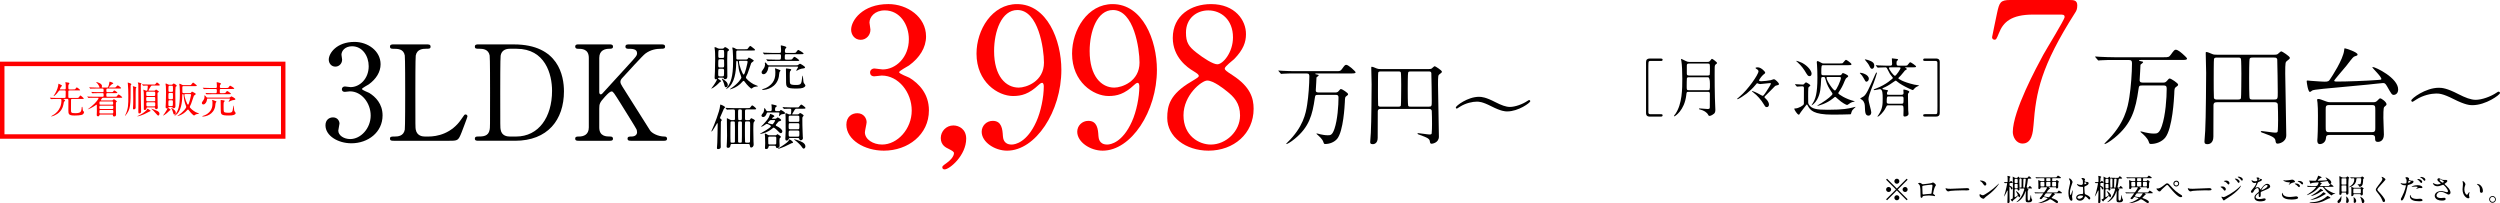 <?xml version="1.0" encoding="UTF-8"?>
<svg id="_レイヤー_1" data-name="レイヤー_1" xmlns="http://www.w3.org/2000/svg" version="1.1" viewBox="0 0 560.168 45.571">
  <!-- Generator: Adobe Illustrator 29.5.1, SVG Export Plug-In . SVG Version: 2.1.0 Build 141)  -->
  <defs>
    <style>
      .st0 {
        fill: none;
        stroke: red;
        stroke-miterlimit: 10;
      }

      .st1 {
        fill: red;
      }
    </style>
  </defs>
  <g>
    <path d="M85.278,14.393c0,1.747-1.007,3.317-2.636,4.502-.237.147-1.54.858-1.54,1.036,0,.267,1.392.74,1.629.889,1.392.858,2.991,2.429,2.991,5.035,0,3.791-3.258,6.249-6.989,6.249-2.962,0-5.805-1.658-5.805-4.028,0-1.214.829-1.776,1.688-1.776,1.007,0,1.452.8,1.452,1.392,0,.237-.267,1.333-.267,1.569,0,1.097,1.273,1.896,2.666,1.896,2.369,0,4.59-2.398,4.59-5.271,0-2.813-2.043-5.42-4.65-5.42-.148,0-.977.118-1.155.118-.444,0-.652-.267-.652-.592,0-.355.296-.622.681-.622.178,0,1.066.148,1.274.148,2.014,0,4.058-1.837,4.058-4.68,0-2.281-1.392-4.473-3.732-4.473-1.57,0-2.37,1.037-2.37,1.896,0,.148.148.918.148,1.096,0,.889-.681,1.57-1.511,1.57-.948,0-1.481-.8-1.481-1.57,0-1.421,1.748-3.969,5.775-3.969,2.932,0,5.835,1.984,5.835,5.006Z"/>
    <path d="M96.002,30.593c1.866,0,5.213-.592,7.463-4.027.563-.83.622-.919.83-.919.178,0,.444.089.444.444,0,.178-1.125,3.081-1.303,3.555-.741,1.865-.859,1.896-2.784,1.896h-12.41c-.444,0-.859,0-.859-.474,0-.475.326-.475,1.066-.475.711,0,1.984-.089,2.251-1.54.089-.503.089-7.315.089-8.174,0-1.185,0-7.908-.089-8.441-.267-1.511-1.57-1.511-2.666-1.511-.208,0-.652,0-.652-.474,0-.503.415-.503.859-.503h7.345c.474,0,.889,0,.889.503,0,.474-.326.474-1.066.474-.622,0-1.984.06-2.251,1.511-.089.533-.089,6.842-.089,8.233,0,7.879,0,7.908.089,8.382.267,1.393,1.481,1.54,2.043,1.54h.8Z"/>
    <path d="M115.138,9.95c10.04,0,11.225,7.107,11.225,10.514,0,6.397-3.643,11.077-10.959,11.077h-8.144c-.444,0-.859,0-.859-.474,0-.475.444-.475.622-.475,1.154,0,2.429,0,2.694-1.54.089-.474.089-.503.089-8.382,0-1.392,0-7.729-.089-8.233-.266-1.422-1.54-1.511-2.25-1.511-.741,0-1.066,0-1.066-.474,0-.503.415-.503.859-.503h7.878ZM114.219,10.927c-1.065,0-1.865.475-2.043,1.54-.089.504-.089,6.872-.089,8.204,0,7.879,0,7.908.089,8.382.236,1.393,1.451,1.54,2.043,1.54h1.422c5.035,0,8.056-4.324,8.056-10.247,0-3.732-1.54-9.419-7.938-9.419h-1.54Z"/>
    <path d="M141.352,31.541c-.296,0-.74,0-.74-.474,0-.475.415-.475.859-.475.947,0,1.273-.503,1.273-.947,0-.297-.06-.504-.119-.651-.088-.267-3.109-5.065-3.465-5.657-1.6-2.547-1.777-2.844-2.103-2.844-.355,0-.829.444-1.481,1.155-1.185,1.304-1.303,1.6-1.303,2.725v4.177c0,2.043,1.6,2.043,2.488,2.043.266,0,.592.089.592.475,0,.474-.444.474-.711.474h-7.02c-.296,0-.74,0-.74-.474,0-.475.415-.475.829-.475,1.037,0,2.222-.385,2.222-2.043v-15.579c0-2.044-1.6-2.044-2.488-2.044-.236,0-.562-.089-.562-.474,0-.503.444-.503.711-.503h6.99c.325,0,.77,0,.77.503,0,.474-.444.474-.829.474-.948,0-2.251.326-2.251,2.044v7.582c0,.267.029.593.355.593.148,0,.267-.148.326-.178.266-.297,4.768-5.213,5.656-6.19,1.896-2.073,2.133-2.311,2.133-2.873,0-.978-1.155-.978-2.015-.978-.088,0-.592,0-.592-.474,0-.503.444-.503.77-.503h7.316c.354,0,.799,0,.799.503,0,.474-.414.474-.977.474-.919,0-2.251.178-3.466,1.097-.622.474-3.851,4.027-5.094,5.39-.208.208-.475.533-.475.918,0,.326.208.682.444,1.066,1.126,1.777,1.629,2.577,6.19,9.804.355.592,1.747,1.392,3.258,1.392.562,0,.562.415.562.475,0,.474-.444.474-.711.474h-7.404Z"/>
  </g>
  <g>
    <path d="M295.356,21.256c-.651,0-.651.099-.75.731-.533,3.749-1.263,6.492-4.519,9.136-.888.73-1.678,1.164-1.855,1.164-.02,0-.039-.02-.039-.039,0-.059.177-.236.236-.296,3.592-3.473,4.164-6.57,4.46-8.505.295-1.835.493-4.617.493-6.315,0-.434-.079-.671-.612-.671h-2.783c-.434,0-1.795,0-2.486.059-.059,0-.355.04-.414.04-.079,0-.098-.04-.177-.139l-.376-.434c-.079-.099-.098-.119-.098-.139,0-.039.039-.039.079-.039.139,0,.75.059.868.059.908.04,1.796.08,2.704.08h9.255c.908,0,1.006,0,1.401-.553.494-.691.631-.868.908-.868.513,0,2.092,1.5,2.092,1.657,0,.276-.414.276-1.065.276h-7.618c-.138,0-.355,0-.355.099,0,.059.02.059.355.138.335.059.415.079.415.198,0,.118-.474.394-.494.473l-.059,1.224c-.02.276-.098,1.421-.098,1.657,0,.217.039.474.592.474h3.65c.394,0,.592,0,.829-.257.394-.474.454-.513.592-.513.236,0,1.579.868,1.579,1.145,0,.178-.119.257-.395.454-.296.198-.296.316-.335,1.362-.039.71-.316,6.472-1.716,8.189-.631.75-1.677,1.164-2.664,1.164-.276,0-.296-.039-.454-.513-.217-.612-1.006-1.302-1.145-1.421-.335-.276-.375-.316-.375-.394,0-.039.059-.039.079-.039.119,0,.672.177.79.197.394.08,1.006.217,1.638.217.612,0,1.026,0,1.52-1.44.691-2.013.908-5.249.908-7.026,0-.473-.158-.592-.671-.592h-3.888Z"/>
    <path d="M309.367,24.413c-.296,0-.631.021-.651.553-.02.572-.02,2.842-.02,5.92,0,1.342-.908,1.42-1.086,1.42-.592,0-.592-.276-.592-.532,0-.039.119-1.678.139-1.994.138-2.091.177-10.695.177-10.892,0-.533-.079-3.118-.079-3.69,0-.138,0-.236.098-.236.257,0,.671.197,1.066.355.316.138.473.157,1.006.157h10.617c.631,0,.71-.059.927-.276.296-.276.415-.355.533-.355s1.579.928,1.579,1.204c0,.198-.098.257-.513.572-.316.237-.355.276-.355,2.387,0,1.618.198,9.768.198,11.603,0,1.402-1.5,1.598-1.598,1.598-.335,0-.375-.138-.454-.671-.098-.533-1.006-.849-1.578-1.065-1.046-.376-1.165-.415-1.165-.533,0-.098.138-.098.237-.098.256,0,2.052.296,2.446.296.198,0,.434,0,.494-.217.059-.296.079-1.697.079-2.131,0-.394-.02-2.822-.059-2.979-.08-.375-.394-.395-.592-.395h-10.853ZM313.373,23.901c.198,0,.415-.02.513-.237.059-.157.079-4.164.079-4.638,0-.375-.02-2.644-.079-2.782-.118-.237-.296-.237-.513-.237h-4.045c-.158,0-.415.02-.513.237-.059.138-.059,3.433-.059,3.907,0,.414,0,3.256.039,3.434.059.316.414.316.533.316h4.045ZM320.122,23.901c.691,0,.691-.139.691-1.361,0-.276-.059-5.959-.099-6.196-.079-.335-.335-.335-.651-.335h-3.946c-.257,0-.493,0-.592.217-.098.197-.098,3.157-.098,3.67,0,.494,0,3.592.098,3.789.099.217.316.217.592.217h4.006Z"/>
    <path d="M335.041,22.875c1.342.691,2.387,1.085,3.275,1.085,1.125,0,2.802-.572,3.986-1.381.177-.119.237-.158.316-.158.217,0,.276.178.276.257,0,.335-2.664,2.289-5.19,2.289-.454,0-1.302-.02-3.532-1.144-2.092-1.066-2.802-1.046-3.295-1.046-.888,0-2.427.296-3.73,1.125-.098.059-.651.434-.691.434-.178,0-.257-.138-.257-.257,0-.355,2.664-2.387,5.189-2.387.592,0,1.52.079,3.651,1.184Z"/>
  </g>
  <g>
    <path d="M480.058,19.147c-.775,0-.775.118-.893.87-.635,4.465-1.504,7.73-5.381,10.88-1.058.869-1.998,1.386-2.209,1.386-.023,0-.047-.023-.047-.047,0-.07.211-.281.281-.353,4.277-4.136,4.959-7.824,5.312-10.128.352-2.185.587-5.498.587-7.52,0-.517-.094-.799-.729-.799h-3.313c-.517,0-2.138,0-2.961.07-.07,0-.423.048-.493.048-.094,0-.117-.048-.211-.165l-.447-.517c-.094-.118-.117-.142-.117-.165,0-.047.047-.047.094-.047.165,0,.894.07,1.034.07,1.081.048,2.139.095,3.22.095h11.021c1.081,0,1.198,0,1.668-.658.588-.822.752-1.034,1.081-1.034.611,0,2.491,1.786,2.491,1.974,0,.329-.493.329-1.269.329h-9.071c-.164,0-.423,0-.423.118,0,.07.023.07.423.164.399.07.494.094.494.235,0,.141-.564.47-.588.563l-.07,1.457c-.023.329-.117,1.692-.117,1.974,0,.259.047.564.705.564h4.347c.47,0,.705,0,.987-.306.47-.564.54-.611.705-.611.281,0,1.88,1.034,1.88,1.363,0,.212-.142.306-.471.54-.353.235-.353.376-.399,1.622-.047.846-.376,7.707-2.044,9.752-.752.893-1.997,1.386-3.173,1.386-.328,0-.353-.047-.54-.61-.259-.729-1.198-1.551-1.363-1.692-.399-.329-.446-.376-.446-.47,0-.047.07-.047.094-.047.142,0,.8.211.94.234.47.095,1.198.259,1.95.259.729,0,1.222,0,1.81-1.715.822-2.397,1.081-6.251,1.081-8.366,0-.563-.188-.705-.799-.705h-4.63Z"/>
    <path d="M496.743,22.907c-.353,0-.752.024-.775.658-.023.682-.023,3.384-.023,7.05,0,1.598-1.081,1.691-1.293,1.691-.705,0-.705-.328-.705-.634,0-.047.142-1.998.165-2.374.164-2.49.211-12.735.211-12.971,0-.635-.094-3.713-.094-4.395,0-.164,0-.281.117-.281.306,0,.799.234,1.27.423.376.164.563.188,1.198.188h12.643c.751,0,.846-.07,1.104-.329.353-.329.494-.423.635-.423s1.88,1.104,1.88,1.434c0,.235-.117.306-.611.682-.376.282-.423.329-.423,2.843,0,1.927.235,11.632.235,13.817,0,1.669-1.786,1.903-1.903,1.903-.399,0-.446-.164-.541-.799-.117-.635-1.198-1.011-1.879-1.269-1.246-.447-1.387-.494-1.387-.635,0-.117.164-.117.282-.117.305,0,2.443.353,2.913.353.235,0,.517,0,.588-.259.07-.353.094-2.021.094-2.538,0-.47-.023-3.36-.07-3.548-.095-.446-.47-.471-.705-.471h-12.924ZM501.513,22.297c.235,0,.494-.023.611-.282.07-.188.094-4.958.094-5.522,0-.446-.023-3.148-.094-3.312-.141-.282-.353-.282-.611-.282h-4.816c-.188,0-.494.023-.611.282-.07.164-.07,4.088-.07,4.652,0,.493,0,3.877.047,4.089.07.376.493.376.635.376h4.816ZM509.55,22.297c.822,0,.822-.165.822-1.621,0-.329-.07-7.097-.118-7.379-.094-.399-.399-.399-.775-.399h-4.699c-.306,0-.587,0-.705.259-.117.234-.117,3.76-.117,4.37,0,.588,0,4.277.117,4.512.118.259.376.259.705.259h4.771Z"/>
    <path d="M531.568,15.06c0-.048.023-.048.07-.048.635,0,5.711,2.444,5.711,5.029,0,1.034-.752,1.222-.964,1.222-.446,0-.54-.188-1.527-1.927-.376-.658-.564-.729-.894-.729-.305,0-2.866.306-3.407.353-10.362.964-11.937,1.081-12.454,1.315-.07.048-.423.329-.517.329-.446,0-.729-2.161-.729-2.373,0-.188.07-.188.212-.188.094,0,.61.07.729.07,1.504.117,2.679.188,3.055.188.822,0,.963-.07,1.362-.729.165-.234,2.82-4.229,3.031-6.297.047-.4.047-.447.165-.447.188,0,2.843.847,2.843,1.387,0,.094-.047.164-.141.235-.094.047-.588.188-.682.258-.259.142-1.151,1.34-1.715,2.068-.399.517-2.703,3.125-2.703,3.313,0,.188.471.188.518.188,2.35,0,6.744-.164,9.188-.353.729-.047.799-.07.846-.164.235-.446-1.997-2.444-1.997-2.702ZM531.639,22.907c.447,0,.705-.023.987-.305.493-.494.54-.564.705-.564.282,0,1.41.799,1.41,1.316,0,.188-.165.329-.353.47-.282.211-.353.282-.353,2.608,0,.517.117,3.125.117,3.713,0,1.645-1.222,1.645-1.315,1.645-.658,0-.658-.353-.658-.893,0-.658-.494-.658-.705-.658h-9.564c-.54,0-.704.188-.729.611-.047,1.033-.822,1.433-1.362,1.433-.165,0-.588,0-.588-.822,0-.094.023-.353.047-.682.095-1.433.095-4.535.095-4.888,0-1.292-.023-2.021-.095-2.843,0-.094-.094-.564-.094-.682,0-.141.142-.188.306-.188.306,0,.752.188,1.763.563.446.164.775.164,1.033.164h9.353ZM521.863,23.542c-.729,0-.752.329-.752.94v3.877c0,.964,0,1.245.729,1.245h9.658c.705,0,.729-.329.729-.939v-3.878c0-.986,0-1.245-.729-1.245h-9.635Z"/>
    <path d="M550.815,21.075c1.598.822,2.843,1.292,3.9,1.292,1.34,0,3.337-.682,4.747-1.645.211-.142.282-.188.376-.188.259,0,.329.212.329.306,0,.399-3.173,2.726-6.181,2.726-.54,0-1.551-.023-4.206-1.362-2.491-1.27-3.337-1.246-3.924-1.246-1.058,0-2.891.353-4.441,1.34-.117.07-.775.517-.822.517-.212,0-.306-.164-.306-.306,0-.423,3.172-2.843,6.18-2.843.705,0,1.81.094,4.348,1.41Z"/>
  </g>
  <g>
    <path d="M372.141,25.582c.144,0,.4,0,.4.258,0,.271-.271.286-.414.286h-2.502c-.2,0-.801-.015-.801-.786v-11.438c0-.529.286-.786.801-.786h2.516c.144,0,.4.014.4.271,0,.271-.257.271-.4.271h-2.416c-.043,0-.257.015-.329.2-.057.129-.057,1.43-.057,1.658,0,1.115,0,9.479.015,9.708.014.172.1.357.371.357h2.416Z"/>
    <path d="M378.306,20.578c-.386,0-.386.043-.472.758-.4,3.446-2.56,4.732-2.659,4.732-.058,0-.086-.043-.086-.1,0-.071.257-.372.314-.443,1.544-2.245,1.544-5.69,1.544-7.921,0-1.444-.071-3.117-.186-3.774-.015-.058-.101-.515-.101-.558,0-.028,0-.071.043-.071.071,0,.172.043,1.029.472.4.2.544.2.772.2h4.074c.329,0,.443-.058.587-.243.328-.4.357-.443.443-.443.143,0,1.129.743,1.129.93,0,.057-.057.114-.071.128-.271.187-.329.243-.4.415-.071.229-.071.4-.071,2.159,0,1.687.014,3.402.057,5.09.015.371.101,2.244.101,2.674,0,.343-.043.643-.271.872-.129.128-.701.515-1.016.515-.186,0-.229-.071-.314-.229-.286-.587-1.029-1.001-1.716-1.173-.257-.058-.357-.086-.357-.186,0-.058.086-.086.172-.086.143,0,1.572.129,1.759.129.429,0,.5-.086.5-.443,0-.415.015-2.474.015-2.945,0-.4-.157-.458-.458-.458h-4.36ZM378.405,17.305c-.114,0-.386,0-.429.257-.028.114-.043,1.272-.043,1.845,0,.629,0,.801.443.801h4.318c.442,0,.442-.015.442-1.416q0-1.486-.442-1.486h-4.29ZM378.405,14.244c-.3,0-.442.101-.442.43v1.758c0,.272.014.486.442.486h4.29c.114,0,.314,0,.4-.186.042-.114.042-1.187.042-1.373,0-1,0-1.115-.442-1.115h-4.29Z"/>
    <path d="M395.107,16.732c-.343.271-.958,1.115-.958,1.258,0,.215.372.215.472.215.558,0,1.701-.144,2.159-.243.1-.015.572-.215.687-.215.328,0,1.144.844,1.144,1.087,0,.157-.172.2-.186.215-.544.128-.601.143-.801.343-.486.486-1.229,1.272-1.73,1.744-.486.458-.528.515-.528.629,0,.086.028.115.171.243.4.357.829.858.829,1.43,0,.129-.043.558-.5.558-.243,0-.329-.085-.572-.5-.657-1.13-1.615-2.173-2.373-2.73-.043-.043-.372-.286-.372-.329,0-.028.029-.058.072-.058.085,0,.986.357,1.758.815.072.043.486.271.558.271.129,0,.2,0,.844-.958.386-.572,1.029-1.615,1.029-1.787,0-.058-.028-.101-.257-.101-.301,0-1.83.215-2.174.215-.071,0-.171-.015-.285-.057-.029-.015-.329-.129-.344-.129-.1,0-.186.1-.357.328-.644.801-1.401,1.473-2.016,1.974-.515.4-1.787,1.272-2.088,1.272-.043,0-.071-.028-.071-.071,0-.029.558-.486.615-.544,1.801-1.486,4.188-4.918,4.188-5.633,0-.101-.028-.2-.186-.357-.071-.058-.486-.286-.486-.386,0-.129.415-.144.529-.144.743,0,1.645.986,1.645,1.144,0,.2-.072.243-.415.501Z"/>
    <path d="M402.259,18.991q-.058-.071-.058-.1c0-.029.028-.029.058-.029.229,0,1.372.086,1.63.086.257,0,.286-.028.414-.2.015-.014.229-.286.372-.286s.973.515.973.687c0,.043-.187.2-.2.215-.086.071-.2.186-.258.271-.043.086-.043,1.716-.043,1.973,0,.357,0,1.216.015,1.388.014.157.043.271.114.399.644,1.03,1.772,1.201,4.274,1.201,3.532,0,4.661-.286,5.49-.486.115-.028.63-.171.673-.171.028,0,.057,0,.057.043s-.186.157-.215.2c-.328.3-.6.543-.7.972-.086.344-.1.415-.243.458-.157.043-3.646.071-4.018.071-4.261,0-4.989-1.001-5.504-1.973-.015-.015-.158-.301-.2-.301-.043,0-.086.028-.101.043s-1.401,1.772-1.516,2.016c-.114.215-.129.229-.214.229-.344,0-1.016-1.13-1.016-1.287,0-.114.086-.114.229-.114.687,0,1.859-.658,1.916-1.001.015-.086.015-3.245.015-3.531,0-.144,0-.429-.357-.429-.172,0-1.059.071-1.173.071-.057,0-.086-.029-.128-.086l-.286-.329ZM405.919,16.489c0,.186-.071.572-.458.572-.343,0-.429-.114-1.101-1.244-.015-.028-.658-1.072-1.716-1.987-.043-.015-.2-.157-.2-.172,0-.114,1.001.243,1.358.429,1.329.715,2.116,1.816,2.116,2.402ZM412.21,16.861c.214,0,.343-.029.442-.215.115-.2.187-.271.315-.271.071,0,1.157.414,1.157.7,0,.114-.043.144-.271.301-.243.171-.343.3-.543.801-.372.986-.786,1.701-1.201,2.315-.114.157-.215.329-.215.387,0,.257,1.83,1.358,3.461,1.744.042,0,.214.043.214.071,0,.058-.028.058-.157.086-.243.043-.529.129-.743.243-.129.057-.644.5-.801.5s-1.072-.429-2.116-1.387c-.414-.386-.472-.429-.543-.429-.086,0-.129.028-.458.314-1.458,1.215-3.346,1.688-3.474,1.688-.043,0-.072-.029-.072-.058s.744-.443.887-.529c1.373-.844,2.517-1.815,2.517-2.102,0-.071-.144-.271-.187-.357-.629-.915-1.029-1.587-1.344-2.745-.157-.572-.186-.672-.443-.672-.414,0-.558,0-.571.4-.101,2.045-.144,3.274-.915,4.661-.443.814-1.13,1.286-1.216,1.286-.014,0-.028,0-.028-.028,0-.015.015-.043.186-.3.701-1.016,1.13-2.316,1.13-5.862,0-.786-.028-2.13-.086-2.831-.014-.1-.057-.558-.057-.657,0-.172.071-.229.171-.229.129,0,.372.115.758.344.301.172.387.186.558.186h3.574c.4,0,.587,0,.701-.043.143-.071.614-.771.786-.771.143,0,1.229.771,1.229.986,0,.214-.229.214-.657.214h-5.662c-.429,0-.443.101-.443,1.773,0,.429.143.486.443.486h3.675ZM409.55,17.247c-.128,0-.285,0-.285.172,0,.657,1.516,2.859,1.873,2.859s1.357-2.374,1.357-2.803c0-.229-.257-.229-.371-.229h-2.574Z"/>
    <path d="M416.873,16.304c.271,0,1.873.386,1.873,1.344,0,.429-.357.657-.529.657-.2,0-.258-.085-.672-.857-.258-.472-.343-.558-.687-.915-.043-.043-.129-.143-.143-.172.014-.043.114-.057.157-.057ZM417.602,21.579c.587-.443,1.102-1.559,2.46-4.632.085-.187.3-.701.4-.701.085,0,.1.058.1.101,0,.143-.601,1.901-.729,2.23-.929,2.416-1.172,3.088-1.172,3.674,0,.472.629,2.502.629,2.917,0,.515-.329.743-.601.743-.771,0-.786-.786-.829-1.987-.015-.414-.028-1.029-.615-1.544-.071-.058-.457-.258-.457-.3,0-.029.7-.415.814-.501ZM417.931,13.301c.043,0,.672.114,1.272.4.314.144.758.386.758,1.001,0,.472-.257.715-.5.715-.2,0-.344-.143-.486-.429-.114-.243-.314-.629-.443-.772-.143-.172-.414-.515-.687-.857,0-.029.043-.058.086-.058ZM426.08,21.236c.314,0,.443-.114.443-.415,0-.143-.043-.543-.043-.629s0-.129.129-.129c.043,0,1.201.187,1.201.515,0,.071-.015.086-.229.329-.072.086-.072.271-.072.429,0,.372.043,3.017.058,3.331.015.129.071.715.071.83,0,.429-.472.614-.844.614-.3,0-.3-.172-.3-.357,0-.157.028-.915.028-1.058,0-.815,0-1.087-.457-1.087h-3.06c-.229,0-.243.058-.515.601-.473.973-1.502,1.93-1.773,1.93-.015,0-.043-.014-.043-.042,0-.058.157-.229.187-.272.972-1.486.986-2.358.986-3.788,0-.973,0-2.06-.629-2.06-.072,0-1.073.215-1.201.215-.043,0-.187-.015-.187-.071,0-.101.387-.243.501-.286,2.33-.844,3.832-2.33,3.832-2.359,0-.014-.572-.743-.687-.915-.157-.257-.4-.715-.672-1.272-.072-.143-.187-.2-.314-.2-.443,0-.987.015-1.416.043-.057,0-.257.028-.3.028-.058,0-.086-.028-.129-.085l-.286-.329c-.043-.071-.057-.071-.057-.101,0-.014.014-.028.057-.028.101,0,.543.043.629.043.601.028,1.244.058,1.845.058h.672c.143,0,.458,0,.458-.372,0-.186-.058-1.115-.058-1.216,0-.028,0-.057.058-.057.042,0,1.072.129,1.157.143.058.015.172.043.172.144,0,.071-.257.343-.314.4-.028.1-.028.271-.028.314,0,.386,0,.644.429.644h1.258c.215,0,.658,0,.729-.086.058-.071.486-.587.543-.644.029-.028.072-.043.129-.043.157,0,1.301.801,1.301.943,0,.2-.285.2-.758.2h-1.558c-.072,0-.144,0-.144.071,0,.029.043.043.129.086.129.071.243.101.243.215s-.086.143-.229.215c-.157.071-.243.157-.515.528-.329.429-.887,1.044-1.102,1.229-.014.015-.057.058-.057.114,0,.086.9.787,3.588,1.416.172.043,1.087.143,1.087.214-.143.072-.586.272-.657.315-.243.157-.357.285-.572.543-.043.057-.114.143-.257.143-.058,0-1.388-.586-2.26-1.101-.644-.372-.715-.429-1.387-.958-.043-.028-.086-.058-.129-.058-.042,0-.285.172-.357.215-1.315.943-1.787,1.144-2.373,1.401-.215.1-.229.114-.229.186,0,.114,0,.144.9.301.286.043.344.057.344.143,0,.058-.157.301-.172.314-.058.086-.058.229-.058.286,0,.329.043.329.472.329h2.788ZM426.095,23.237c.429,0,.429-.071.429-1.243,0-.387-.286-.387-.429-.387h-2.888c-.372,0-.458,0-.458,1.229,0,.158.058.4.429.4h2.917ZM423.535,15.088c-.1,0-.271,0-.271.157,0,.372,1.059,1.744,1.33,1.744.257,0,1.243-1.486,1.243-1.715,0-.187-.114-.187-.429-.187h-1.873Z"/>
    <path d="M431.315,13.658c-.143,0-.4,0-.4-.257,0-.272.258-.286.4-.286h2.517c.2,0,.801.014.801.786v11.438c0,.528-.286.786-.801.786h-2.517c-.143,0-.4-.015-.4-.271,0-.272.258-.272.4-.272h2.416c.043,0,.258-.014.329-.2.058-.128.058-1.43.058-1.658,0-1.444,0-9.479-.015-9.708-.015-.171-.1-.357-.372-.357h-2.416Z"/>
  </g>
  <g>
    <path d="M422.827,44.872l-.217-.217,2.204-2.196-2.204-2.197.217-.217,2.197,2.204,2.197-2.204.217.217-2.204,2.197,2.204,2.196-.217.217-2.197-2.204-2.197,2.204ZM423.742,42.458c0,.305-.251.562-.562.562-.312,0-.57-.251-.57-.562,0-.312.258-.563.57-.563.311,0,.562.258.562.563ZM425.587,40.614c0,.298-.243.562-.562.562-.312,0-.563-.258-.563-.562,0-.319.258-.57.563-.57.319,0,.562.258.562.57ZM425.587,44.303c0,.305-.243.569-.562.569-.312,0-.563-.258-.563-.569,0-.312.258-.563.563-.563.319,0,.562.258.562.563ZM427.439,42.458c0,.305-.251.562-.57.562-.306,0-.563-.251-.563-.562,0-.312.258-.563.563-.563.319,0,.57.258.57.563Z"/>
    <path d="M432.812,41.006c.231-.115.251-.128.306-.128.081,0,.644.325.644.617,0,.081-.027.108-.149.271-.204.258-.468,1.492-.468,1.574,0,.095.034.122.359.353.034.027.081.081.081.142,0,.081-.089.115-.129.115-.06,0-.352-.081-.413-.089-.272-.041-.638-.06-.841-.06-.116,0-1.309.06-1.37.19-.129.285-.149.339-.298.339-.21,0-.21-.325-.21-.407,0-1.187-.014-2.191-.244-2.509-.102-.136-.129-.149-.272-.231-.02-.013-.027-.027-.027-.041,0-.068.19-.17.285-.17.277,0,.407.108.468.157.176.149.183.156.345.156.19,0,1.749-.19,1.932-.278ZM431.361,41.536c-.637.102-.637.115-.637.312,0,.21.054,1.268.054,1.505,0,.231.123.231.19.231.047,0,.292-.041.441-.061.094-.013.305-.034.502-.047.752-.041.834-.041.868-.142.007-.021.224-1.627.224-1.689,0-.075,0-.258-.183-.258-.319,0-1.302.122-1.458.149Z"/>
    <path d="M440.634,42.159c.041,0,.115-.007.149-.007.414,0,.475.251.475.298,0,.19-.277.21-.562.21-.156,0-.834-.013-.97-.013-.936,0-2.489.088-2.651.122-.082.014-.448.123-.529.123-.292,0-.604-.421-.604-.651,0-.041.021-.082.055-.082s.196.075.23.082c.115.033.393.06.827.06.224,0,2.591-.088,3.58-.142Z"/>
    <path d="M445.337,43.807c-.176.128-.523.387-.665.556-.128.157-.142.17-.244.17-.366,0-.868-.434-.868-.706,0-.047.007-.359.068-.359.027,0,.176.116.204.129.088.055.312.156.461.156.332,0,2.129-1.2,3.255-2.312.108-.108.298-.298.311-.298.014,0,.034.021.034.034,0,.061-.793,1.329-2.556,2.631ZM444.781,41.576c-.183,0-.251-.108-.475-.447-.23-.346-.427-.448-.617-.557-.027-.013-.061-.034-.061-.06,0-.027.055-.061.149-.061.726,0,1.295.387,1.295.787,0,.203-.115.339-.292.339Z"/>
    <path d="M449.063,40.844c-.027-.034-.034-.034-.034-.047,0-.014.013-.014.027-.014.095,0,.529.034.617.034.129,0,.176-.075.176-.176,0-.108-.007-.698-.007-.834-.007-.054-.041-.285-.041-.332,0-.041.013-.068.067-.068.027,0,.597.095.597.251,0,.041-.007.047-.102.115-.041.027-.061.089-.068.142-.007.021-.034.793-.034.821s.027.068.055.068c.041,0,.122-.115.149-.163.061-.081.088-.115.128-.115.108,0,.38.292.38.373,0,.108-.149.108-.258.108h-.238c-.169,0-.217.061-.217.19,0,.285,0,.413.157.475.176.075.528.217.528.542,0,.162-.102.237-.17.237-.122,0-.149-.088-.21-.258-.014-.041-.163-.353-.265-.353-.047,0-.047.089-.047.102,0,.123-.007.672-.007.78,0,.379.041,2.047.041,2.387,0,.108,0,.407-.319.407-.162,0-.176-.061-.176-.298,0-.373.068-2.034.068-2.374,0-.122,0-.162-.06-.162-.021,0-.034.027-.061.081-.298.644-.658,1.275-.699,1.275-.013,0-.013-.013-.013-.02,0-.021.298-1.004.332-1.133.075-.277.38-1.566.38-1.736,0-.013,0-.135-.156-.135-.055,0-.299.027-.333.027-.027,0-.041-.013-.06-.041l-.129-.156ZM451.613,42.383c-.142,0-.21.055-.21.197,0,.21.007,1.255.007,1.485,0,.034,0,.115.102.115.054,0,.305-.176.379-.23.204-.142.244-.17.244-.272,0-.128-.441-.786-.441-.854,0-.014.013-.014.02-.014.157,0,.95.61.95,1.065,0,.162-.108.332-.224.332-.108,0-.162-.19-.176-.238-.007-.027-.021-.068-.068-.068-.021,0-.048.014-.061.034-.102.108-.4.421-.475.482-.089.081-.576.441-.631.562-.067.142-.075.163-.128.163-.089,0-.373-.359-.373-.434,0-.041.02-.048.21-.108.095-.034.21-.068.258-.231.027-.088.034-2.502.034-2.779,0-.557-.007-1.174-.034-1.723,0-.041-.02-.23-.02-.272,0-.013,0-.027.013-.027.041,0,.374.217.455.251.115.054.203.054.271.054h.136c.055,0,.129,0,.21-.068.034-.034.156-.23.204-.23.067,0,.345.373.345.441,0,.027-.108.122-.122.156-.014.027-.021.421-.021.482,0,.258.055,1.492.055,1.77,0,.176-.142.264-.285.264-.089,0-.095-.034-.123-.17-.02-.136-.135-.136-.196-.136h-.305ZM451.62,40.057c-.217,0-.217.081-.217.481,0,.448,0,.495.217.495h.258c.217,0,.217-.094.217-.359,0-.556,0-.617-.217-.617h-.258ZM451.606,41.217c-.203,0-.203.115-.203.278,0,.692,0,.712.21.712h.284c.197,0,.197-.116.197-.15,0-.081,0-.705-.007-.732-.041-.108-.136-.108-.19-.108h-.292ZM454.271,42.234c-.021,0-.075,0-.075.027,0,.021.041.041.108.068.088.034.224.095.224.17,0,.034-.013.054-.034.075-.108.094-.128.115-.156.176-.013.054-.013.881-.013,1.003,0,1.18.02,1.18.243,1.18.197,0,.238,0,.359-.719.014-.075.089-.529.123-.529.013,0,.034.027.034.082.007.285.06.671.156.807.102.149.115.17.115.251,0,.129-.102.285-.224.373-.108.089-.21.142-.658.142-.542,0-.59-.183-.59-.61,0-.23.034-1.715.034-1.804,0-.027,0-.075-.041-.075-.027,0-.027.014-.054.095-.523,1.723-1.804,2.353-1.96,2.353-.013,0-.041-.013-.041-.034,0-.034.278-.244.333-.292,1.071-.99,1.424-2.523,1.424-2.617,0-.115-.088-.123-.197-.123-.237,0-.434.014-.535.021-.014,0-.082.013-.095.013-.027,0-.041-.013-.061-.047l-.128-.156c-.014-.021-.034-.034-.034-.041,0-.014.013-.021.027-.021.02,0,.224.027.264.027.102,0,.142-.082.142-.183,0-.244.02-1.438.02-1.709,0-.047-.034-.081-.075-.081-.013,0-.075.007-.088.007-.021,0-.034-.013-.061-.041l-.128-.156c-.014-.013-.027-.034-.027-.047,0-.014.013-.014.021-.014.047,0,.258.021.305.027.278.007.583.021.861.021h.176c.292,0,.325,0,.379-.055.047-.041.217-.325.285-.325s.529.38.529.468-.142.088-.366.088h-.217c-.095,0-.163.041-.19.123-.013.094-.102.793-.122.936-.014.108-.149.773-.149.807,0,.054.034.156.176.156.135,0,.224,0,.298-.115.156-.237.17-.264.23-.264.089,0,.495.427.495.475,0,.088-.156.088-.359.088h-.685ZM453.552,40.03c-.136,0-.183.068-.183.17,0,.264-.02,1.458-.02,1.702,0,.136.108.149.203.149.115,0,.129-.075.142-.162.075-.387.217-1.336.217-1.709,0-.041-.02-.15-.17-.15h-.19Z"/>
    <path d="M457.896,40.572c.196,0,.196-.115.196-.224,0-.353,0-.42-.196-.42h-.597c-.596,0-.793.013-.854.02-.027,0-.123.014-.142.014-.027,0-.041-.014-.061-.041l-.136-.156c-.02-.034-.027-.034-.027-.047,0-.014.007-.014.027-.014.048,0,.251.021.298.021.333.013.61.027.929.027h3.085c.306,0,.34,0,.427-.115.204-.258.224-.285.285-.285.102,0,.672.407.672.481,0,.095-.136.095-.359.095h-1.451c-.176,0-.176.122-.176.434,0,.081,0,.21.169.21h.516c.054,0,.101,0,.162-.041.034-.027.156-.19.197-.19.041,0,.475.272.475.393,0,.034-.123.162-.136.196-.027.075-.027.441-.027.542,0,.041,0,.523-.007.529-.013.027-.061.224-.325.224-.122,0-.122-.013-.142-.156-.02-.115-.095-.115-.162-.115h-1.444c-.068,0-.075,0-.075.02,0,.021.311.176.311.238,0,.047-.02.068-.196.162-.095.055-.536.638-.536.699,0,.054.054.054.149.054h1.892c.285,0,.299-.013.34-.047.068-.055.285-.387.359-.387.027,0,.685.414.685.523,0,.094-.136.094-.359.094h-1.404c-.055,0-.061,0-.061.014,0,.02.007.02.068.054.17.088.19.095.19.142,0,.054-.203.19-.237.217-.081.081-.414.455-.489.529-.013.013-.054.054-.054.081,0,.02.02.027.21.088.549.176,1.254.495,1.254.827,0,.176-.162.244-.243.244-.014,0-.102-.007-.163-.047-.78-.542-1.193-.821-1.37-.821-.047,0-.075.013-.108.041-.739.57-2.081.889-2.576.889-.047,0-.095-.014-.095-.041,0-.027.048-.041.082-.047,1.098-.237,2.162-.976,2.162-1.058,0-.068-.834-.298-.909-.298-.081,0-.094.02-.203.162-.204.272-.285.34-.441.34-.094,0-.243-.055-.243-.17,0-.095.013-.108.298-.421.027-.034.495-.644.495-.692,0-.034-.014-.034-.157-.034h-.59c-.597,0-.793.014-.861.014-.02.007-.122.02-.142.02-.02,0-.034-.02-.06-.047l-.129-.157c-.027-.027-.027-.033-.027-.041,0-.013.007-.02.021-.02.047,0,.258.027.298.027.332.013.617.02.936.02h.678c.081,0,.196,0,.292-.128.244-.34.569-.793.569-.976,0-.068-.06-.068-.122-.068h-1.126c-.061,0-.156,0-.176.075-.041.169-.081.332-.292.332s-.21-.122-.21-.238c0-.122.014-.651.014-.759,0-.311-.014-.644-.034-.834-.007-.054-.007-.094-.007-.108,0-.02,0-.068.027-.068.048,0,.346.15.414.17.02.007.122.047.243.047h.516ZM457.374,40.749c-.183,0-.183.142-.183.319,0,.685,0,.706.197.706h.502c.203,0,.203-.102.203-.374,0-.644,0-.651-.203-.651h-.516ZM458.608,43.312c-.156,0-.217.027-.292.123-.034.047-.359.501-.359.535,0,.041.014.041.15.061.128.021.909.17.922.17.196,0,.732-.78.732-.834,0-.055-.041-.055-.075-.055h-1.078ZM458.682,40.749c-.203,0-.21.055-.21.516,0,.46.007.509.203.509h.57c.061,0,.149-.007.183-.089.021-.041.013-.658.013-.759,0-.176-.142-.176-.169-.176h-.59ZM458.682,39.929c-.196,0-.196.088-.196.407,0,.122,0,.237.204.237h.576c.176,0,.176-.156.176-.217,0-.325,0-.427-.176-.427h-.584ZM459.984,40.749c-.176,0-.176.082-.176.557,0,.366,0,.468.176.468h.55c.176,0,.176-.082.176-.557,0-.366,0-.468-.176-.468h-.55Z"/>
    <path d="M464.368,44.703c0,.149-.068.277-.224.277-.339,0-.678-.677-.678-1.729,0-.4.034-.725.176-1.328.19-.834.204-.868.204-1.078,0-.23-.034-.346-.157-.563-.02-.041-.128-.196-.128-.237s.081-.055.122-.055c.38,0,.719.678.719.8,0,.055-.298.889-.353,1.058-.136.447-.243.868-.243,1.362,0,.041,0,.475.162.475.061,0,.068-.027.19-.4.027-.088.231-.677.278-.677.027,0,.027.047.027.06,0,.217-.19,1.193-.19,1.391,0,.102.095.549.095.644ZM467.061,44.323c-.176.373-.557.644-1.01.644-.455,0-.848-.278-.848-.678,0-.094,0-.813,1.391-.834.169,0,.169-.047.169-.468,0-.041-.02-.759-.027-.949,0-.041-.007-.122-.054-.163-.013-.013-.278-.013-.312-.013-.766,0-1.003-.536-1.003-.604,0-.02.007-.047.034-.047.027,0,.156.081.183.095.19.081.468.135.759.135q.373,0,.373-.447c0-.427,0-.617-.129-.773-.027-.034-.21-.183-.21-.231,0-.041.088-.115.23-.115.136,0,.59.095.59.353,0,.047-.007.061-.075.17-.02.033-.041.088-.041.142,0,.204.353.217.393.217.298.014.522.021.522.306,0,.319-.454.515-.705.624s-.251.115-.251.407c0,.15.047.916.068,1.099.027.251.047.298.217.373.332.142,1.044.461,1.044.861,0,.122-.095.271-.244.271-.081,0-.102-.027-.264-.23-.197-.238-.55-.522-.672-.461-.047.021-.108.272-.128.319ZM465.474,44.235c0,.183.21.298.447.298.4,0,.813-.325.813-.556,0-.116-.094-.17-.528-.17-.387,0-.732.23-.732.427ZM467.04,41.027c0,.258.054.258.102.258.094,0,.353-.081.353-.237,0-.123-.224-.21-.319-.21-.021,0-.055.007-.082.027-.027.021-.054.075-.054.163Z"/>
    <path d="M469.417,40.844c-.027-.034-.034-.034-.034-.047,0-.014.013-.014.027-.014.095,0,.529.034.617.034.129,0,.176-.075.176-.176,0-.108-.007-.698-.007-.834-.007-.054-.041-.285-.041-.332,0-.041.013-.068.067-.068.027,0,.597.095.597.251,0,.041-.007.047-.102.115-.041.027-.061.089-.068.142-.007.021-.034.793-.034.821s.027.068.055.068c.041,0,.122-.115.149-.163.061-.081.088-.115.128-.115.108,0,.38.292.38.373,0,.108-.149.108-.258.108h-.238c-.169,0-.217.061-.217.19,0,.285,0,.413.157.475.176.075.528.217.528.542,0,.162-.102.237-.17.237-.122,0-.149-.088-.21-.258-.014-.041-.163-.353-.265-.353-.047,0-.047.089-.047.102,0,.123-.007.672-.007.78,0,.379.041,2.047.041,2.387,0,.108,0,.407-.319.407-.162,0-.176-.061-.176-.298,0-.373.068-2.034.068-2.374,0-.122,0-.162-.06-.162-.021,0-.034.027-.061.081-.298.644-.658,1.275-.699,1.275-.013,0-.013-.013-.013-.02,0-.021.298-1.004.332-1.133.075-.277.38-1.566.38-1.736,0-.013,0-.135-.156-.135-.055,0-.299.027-.333.027-.027,0-.041-.013-.06-.041l-.129-.156ZM471.967,42.383c-.142,0-.21.055-.21.197,0,.21.007,1.255.007,1.485,0,.034,0,.115.102.115.054,0,.305-.176.379-.23.204-.142.244-.17.244-.272,0-.128-.441-.786-.441-.854,0-.014.013-.014.02-.014.157,0,.95.61.95,1.065,0,.162-.108.332-.224.332-.108,0-.162-.19-.176-.238-.007-.027-.021-.068-.068-.068-.021,0-.048.014-.061.034-.102.108-.4.421-.475.482-.089.081-.576.441-.631.562-.067.142-.075.163-.128.163-.089,0-.373-.359-.373-.434,0-.041.02-.048.21-.108.095-.034.21-.068.258-.231.027-.088.034-2.502.034-2.779,0-.557-.007-1.174-.034-1.723,0-.041-.02-.23-.02-.272,0-.013,0-.027.013-.027.041,0,.374.217.455.251.115.054.203.054.271.054h.136c.055,0,.129,0,.21-.068.034-.034.156-.23.204-.23.067,0,.345.373.345.441,0,.027-.108.122-.122.156-.014.027-.021.421-.021.482,0,.258.055,1.492.055,1.77,0,.176-.142.264-.285.264-.089,0-.095-.034-.123-.17-.02-.136-.135-.136-.196-.136h-.305ZM471.974,40.057c-.217,0-.217.081-.217.481,0,.448,0,.495.217.495h.258c.217,0,.217-.094.217-.359,0-.556,0-.617-.217-.617h-.258ZM471.96,41.217c-.203,0-.203.115-.203.278,0,.692,0,.712.21.712h.284c.197,0,.197-.116.197-.15,0-.081,0-.705-.007-.732-.041-.108-.136-.108-.19-.108h-.292ZM474.625,42.234c-.021,0-.075,0-.075.027,0,.021.041.041.108.068.088.034.224.095.224.17,0,.034-.013.054-.034.075-.108.094-.128.115-.156.176-.013.054-.013.881-.013,1.003,0,1.18.02,1.18.243,1.18.197,0,.238,0,.359-.719.014-.075.089-.529.123-.529.013,0,.034.027.034.082.007.285.06.671.156.807.102.149.115.17.115.251,0,.129-.102.285-.224.373-.108.089-.21.142-.658.142-.542,0-.59-.183-.59-.61,0-.23.034-1.715.034-1.804,0-.027,0-.075-.041-.075-.027,0-.027.014-.054.095-.523,1.723-1.804,2.353-1.96,2.353-.013,0-.041-.013-.041-.034,0-.034.278-.244.333-.292,1.071-.99,1.424-2.523,1.424-2.617,0-.115-.088-.123-.197-.123-.237,0-.434.014-.535.021-.014,0-.082.013-.095.013-.027,0-.041-.013-.061-.047l-.128-.156c-.014-.021-.034-.034-.034-.041,0-.014.013-.021.027-.021.02,0,.224.027.264.027.102,0,.142-.082.142-.183,0-.244.02-1.438.02-1.709,0-.047-.034-.081-.075-.081-.013,0-.075.007-.088.007-.021,0-.034-.013-.061-.041l-.128-.156c-.014-.013-.027-.034-.027-.047,0-.014.013-.014.021-.014.047,0,.258.021.305.027.278.007.583.021.861.021h.176c.292,0,.325,0,.379-.055.047-.041.217-.325.285-.325s.529.38.529.468-.142.088-.366.088h-.217c-.095,0-.163.041-.19.123-.013.094-.102.793-.122.936-.014.108-.149.773-.149.807,0,.054.034.156.176.156.135,0,.224,0,.298-.115.156-.237.17-.264.23-.264.089,0,.495.427.495.475,0,.088-.156.088-.359.088h-.685ZM473.906,40.03c-.136,0-.183.068-.183.17,0,.264-.02,1.458-.02,1.702,0,.136.108.149.203.149.115,0,.129-.075.142-.162.075-.387.217-1.336.217-1.709,0-.041-.02-.15-.17-.15h-.19Z"/>
    <path d="M478.25,40.572c.196,0,.196-.115.196-.224,0-.353,0-.42-.196-.42h-.597c-.596,0-.793.013-.854.02-.027,0-.123.014-.142.014-.027,0-.041-.014-.061-.041l-.136-.156c-.02-.034-.027-.034-.027-.047,0-.014.007-.014.027-.014.048,0,.251.021.298.021.333.013.61.027.929.027h3.085c.306,0,.34,0,.427-.115.204-.258.224-.285.285-.285.102,0,.672.407.672.481,0,.095-.136.095-.359.095h-1.451c-.176,0-.176.122-.176.434,0,.081,0,.21.169.21h.516c.054,0,.101,0,.162-.041.034-.027.156-.19.197-.19.041,0,.475.272.475.393,0,.034-.123.162-.136.196-.027.075-.027.441-.027.542,0,.041,0,.523-.007.529-.013.027-.061.224-.325.224-.122,0-.122-.013-.142-.156-.02-.115-.095-.115-.162-.115h-1.444c-.068,0-.075,0-.075.02,0,.021.311.176.311.238,0,.047-.02.068-.196.162-.095.055-.536.638-.536.699,0,.054.054.054.149.054h1.892c.285,0,.299-.013.34-.047.068-.055.285-.387.359-.387.027,0,.685.414.685.523,0,.094-.136.094-.359.094h-1.404c-.055,0-.061,0-.061.014,0,.02.007.02.068.054.17.088.19.095.19.142,0,.054-.203.19-.237.217-.081.081-.414.455-.489.529-.013.013-.054.054-.054.081,0,.02.02.027.21.088.549.176,1.254.495,1.254.827,0,.176-.162.244-.243.244-.014,0-.102-.007-.163-.047-.78-.542-1.193-.821-1.37-.821-.047,0-.075.013-.108.041-.739.57-2.081.889-2.576.889-.047,0-.095-.014-.095-.041,0-.027.048-.041.082-.047,1.098-.237,2.162-.976,2.162-1.058,0-.068-.834-.298-.909-.298-.081,0-.094.02-.203.162-.204.272-.285.34-.441.34-.094,0-.243-.055-.243-.17,0-.095.013-.108.298-.421.027-.034.495-.644.495-.692,0-.034-.014-.034-.157-.034h-.59c-.597,0-.793.014-.861.014-.02.007-.122.02-.142.02-.02,0-.034-.02-.06-.047l-.129-.157c-.027-.027-.027-.033-.027-.041,0-.013.007-.02.021-.02.047,0,.258.027.298.027.332.013.617.02.936.02h.678c.081,0,.196,0,.292-.128.244-.34.569-.793.569-.976,0-.068-.06-.068-.122-.068h-1.126c-.061,0-.156,0-.176.075-.041.169-.081.332-.292.332s-.21-.122-.21-.238c0-.122.014-.651.014-.759,0-.311-.014-.644-.034-.834-.007-.054-.007-.094-.007-.108,0-.02,0-.068.027-.068.048,0,.346.15.414.17.02.007.122.047.243.047h.516ZM477.727,40.749c-.183,0-.183.142-.183.319,0,.685,0,.706.197.706h.502c.203,0,.203-.102.203-.374,0-.644,0-.651-.203-.651h-.516ZM478.961,43.312c-.156,0-.217.027-.292.123-.034.047-.359.501-.359.535,0,.041.014.041.15.061.128.021.909.17.922.17.196,0,.732-.78.732-.834,0-.055-.041-.055-.075-.055h-1.078ZM479.036,40.749c-.203,0-.21.055-.21.516,0,.46.007.509.203.509h.57c.061,0,.149-.007.183-.089.021-.041.013-.658.013-.759,0-.176-.142-.176-.169-.176h-.59ZM479.036,39.929c-.196,0-.196.088-.196.407,0,.122,0,.237.204.237h.576c.176,0,.176-.156.176-.217,0-.325,0-.427-.176-.427h-.584ZM480.338,40.749c-.176,0-.176.082-.176.557,0,.366,0,.468.176.468h.55c.176,0,.176-.082.176-.557,0-.366,0-.468-.176-.468h-.55Z"/>
    <path d="M486.281,41.57c.041.054,1.024,1.187,1.817,1.702.116.075.624.38.712.455.041.027.149.122.149.251,0,.156-.162.203-.285.203-.196,0-.711,0-2.393-2.034-.081-.095-.413-.515-.488-.597-.034-.034-.115-.101-.204-.101-.115,0-.122,0-1.078.888-.176.163-.19.176-.305.346-.068.102-.19.21-.34.21-.135,0-.224-.034-.569-.393-.027-.034-.082-.089-.082-.21,0-.034.007-.081.048-.081.034,0,.176.027.21.027.311,0,.658-.128,1.505-.813.319-.258.427-.346.617-.346.272,0,.502.265.685.495ZM488.282,41.129c0,.366-.299.664-.644.664-.312,0-.658-.258-.658-.658,0-.339.264-.651.664-.651.488,0,.638.421.638.644ZM487.204,41.149c0,.292.258.414.441.414.292,0,.421-.258.421-.414,0-.264-.251-.434-.434-.434-.157,0-.427.136-.427.434Z"/>
    <path d="M494.91,42.159c.041,0,.115-.007.149-.007.414,0,.475.251.475.298,0,.19-.277.21-.562.21-.156,0-.834-.013-.97-.013-.936,0-2.489.088-2.651.122-.082.014-.448.123-.529.123-.292,0-.604-.421-.604-.651,0-.041.021-.082.055-.082s.196.075.23.082c.115.033.393.06.827.06.224,0,2.591-.088,3.58-.142Z"/>
    <path d="M498.732,42.376c0,.142-.094.34-.258.34-.102,0-.136-.041-.237-.21-.123-.21-.38-.421-.618-.557-.02-.013-.067-.041-.067-.067,0-.102.434-.102.475-.102.292,0,.705.264.705.596ZM497.932,44.458c-.02-.041-.128-.183-.142-.217-.027-.047-.034-.102-.034-.123,0-.041.027-.054.055-.054.02,0,.325.108.393.108.366,0,2.21-1.01,3.404-2.109.075-.075.468-.475.488-.475.014,0,.041.013.041.041,0,.013-.339,1.064-2.997,2.739-.413.258-.441.278-.494.319-.251.197-.278.217-.353.217-.142,0-.224-.156-.359-.447ZM499.552,41.021c0,.176-.115.319-.224.319-.075,0-.102-.034-.34-.312-.162-.19-.298-.264-.59-.366-.095-.034-.102-.034-.102-.061,0-.075.312-.142.516-.142.081,0,.217.014.345.068.176.075.393.251.393.495ZM501.824,40.708c0,.081-.089.258-.217.258-.102,0-.163-.075-.332-.339-.116-.17-.176-.224-.434-.455-.027-.02-.089-.081-.089-.108,0-.041.081-.047.122-.047.393,0,.95.332.95.692ZM502.536,40.247c0,.108-.067.217-.183.217-.142,0-.237-.142-.332-.298-.088-.136-.339-.332-.549-.441-.061-.034-.075-.068-.075-.081,0-.061.136-.061.258-.061.176,0,.881.196.881.664Z"/>
    <path d="M504.357,42.973c0-.204.19-.421.651-.957.306-.352.576-.915.576-1.01,0-.041-.047-.047-.075-.047-.068,0-.345.055-.407.055-.258,0-.604-.333-.604-.597,0-.02,0-.047.041-.047s.217.108.258.128c.082.041.265.123.448.123.556,0,.556-.183.556-.319,0-.041-.007-.149-.054-.238-.021-.034-.163-.156-.163-.196,0-.055.176-.108.298-.108.163,0,.333.061.346.21.007.088.034.102.305.122.048,0,.306.034.306.176,0,.224-.495.413-.807.536-.102.041-.109.054-.258.4-.162.373-.19.427-.366.732-.034.061-.047.081-.047.108,0,.013.007.027.027.027.02,0,.149-.047.21-.075.075-.034.162-.055.264-.055.088,0,.4.014.576.414.047.115.054.128.068.128.02,0,.243-.311.277-.366.224-.311.665-.929,1.255-.929.373,0,.638.319.638.604,0,.319-.536.542-.957.725-.169.075-.936.38-1.058.455-.108.068-.115.142-.115.285,0,.06.013.345.013.407,0,.108,0,.495-.251.495-.183,0-.21-.224-.21-.346,0-.068.021-.393.021-.4,0-.027,0-.081-.047-.081-.055,0-.658.42-.658.807,0,.468.678.468.875.468.169,0,.298-.013.434-.041.094-.014.528-.123.617-.123.142,0,.332.068.332.231,0,.42-1.051.447-1.214.447-.86,0-1.315-.353-1.315-.888,0-.434.258-.651.895-1.167.068-.054.101-.135.101-.237,0-.306-.054-.685-.325-.685-.258,0-.658.312-.835.719-.075.169-.149.332-.366.332-.128,0-.258-.041-.258-.224ZM506.086,40.41c.013,0,.339-.089.339-.163,0-.088-.169-.101-.23-.101-.095,0-.122.19-.122.217,0,.027,0,.047.013.047ZM506.703,42.607c0,.013.007.034.027.034.02,0,1.356-.542,1.356-.991,0-.169-.149-.203-.237-.203-.563,0-1.146,1.051-1.146,1.159Z"/>
    <path d="M513.217,44.133c.088,0,.359-.027.644-.061.102-.013.542-.081.631-.081.23,0,.441.17.441.319,0,.366-1.153.4-1.532.4-.909,0-2.102-.197-2.102-1.208,0-.217.075-.311.094-.311.027,0,.027.013.075.169.156.536.814.759,1.336.759.041,0,.346.014.414.014ZM512.172,40.423c.515,0,1.003-.102,1.092-.122.244-.055.298-.055.339-.055.319,0,.631.319.631.461,0,.102-.048.123-.502.224-.34.082-.57.265-.8.448-.055.047-.061.054-.089.054-.013,0-.02-.013-.02-.02,0-.055.298-.414.298-.495,0-.047-.021-.047-.23-.055-.793-.013-1.282-.366-1.282-.46,0-.021.034-.027.047-.027.021,0,.041.007.217.034.116.013.231.013.299.013ZM515.047,41.278c.197.128.292.285.292.387,0,.128-.081.264-.19.264-.088,0-.136-.027-.366-.278-.136-.149-.19-.183-.495-.373-.034-.027-.108-.075-.108-.102,0-.02.055-.061.115-.061.285,0,.502,0,.753.163ZM516.051,41.115c0,.075-.055.204-.176.204-.142,0-.224-.102-.353-.251-.088-.108-.366-.298-.59-.379-.075-.027-.088-.055-.088-.075,0-.048.135-.082.25-.082.604,0,.957.312.957.583Z"/>
    <path d="M521.004,41.855c-.142,0-.183,0-.183.068,0,.203,1.316,1.187,2.326,1.41.054.013.115.027.115.047,0,.034-.034.041-.115.055-.265.033-.393.081-.523.183-.034.027-.149.176-.19.176-.034,0-.055-.013-.204-.115-.562-.386-.956-.779-1.464-1.437-.265-.346-.298-.387-.502-.387h-.407c-.163,0-.183.007-.306.128-.292.312-.373.4-.522.536-1.031.909-2.102,1.208-2.102,1.208-.034,0-.034-.014-.034-.027,0-.027.013-.034.135-.115,1.587-1.017,1.92-1.608,1.92-1.668,0-.061-.089-.061-.176-.061h-.631c-.162,0-.624,0-.861.02-.02,0-.115.014-.142.014-.02,0-.034-.014-.06-.041l-.129-.157q-.027-.034-.027-.047c0-.013.014-.013.021-.013.047,0,.251.02.298.02.197.007.549.027.936.027h.698c.251,0,.312-.021.427-.21.021-.027.224-.387.224-.542,0-.061-.013-.068-.094-.068-.061,0-1.255.089-1.391.136-.047.013-.258.156-.311.156-.048,0-.068-.034-.081-.081-.021-.047-.231-.57-.231-.59,0-.027.014-.027.047-.027.061,0,.251.021.319.027.244.027.672.027.902.027.149,0,.204,0,.278-.089.142-.176.298-.604.4-.881.061-.157.061-.17.088-.17.021,0,.759.272.759.387,0,.068-.034.075-.298.162-.094.027-.576.414-.576.515,0,.061.061.068.095.068.42,0,1.234-.041,1.661-.081.298-.027.332-.027.332-.095,0-.101-.346-.488-.346-.542,0-.033.027-.033.041-.033.027,0,1.241.542,1.241,1.118,0,.204-.123.367-.298.367-.142,0-.238-.116-.353-.374-.108-.243-.123-.277-.231-.277-.034,0-.108.013-.196.027-.136.027-.339.061-1.247.176-.129.014-.184.021-.184.075,0,.021,0,.041.163.095.013,0,.204.061.204.156,0,.055-.041.081-.123.136-.094.061-.251.325-.251.366,0,.068.055.068.157.068h1.532c.271,0,.345,0,.495-.258.027-.047.108-.176.19-.176.094,0,.658.441.658.515,0,.095-.136.095-.366.095h-1.506ZM522.171,44.329c0,.089-.041.095-.319.123-.115.013-1.017.509-1.221.596-.339.149-1.098.455-2.306.455-.128,0-.841-.014-.841-.102,0-.047.041-.055.441-.075.624-.034,2.075-.129,3.411-1.289.013-.013.162-.142.183-.142.054,0,.651.285.651.434ZM520.936,43.238c.041.027.184.129.184.197,0,.054-.021.067-.204.142-.149.089-.753.448-1.004.57-1.153.576-1.946.631-2.115.631-.048,0-.068-.014-.068-.034,0-.014.122-.048.128-.048.258-.075,1.872-.671,2.563-1.458.136-.156.156-.176.17-.176.007,0,.298.157.345.176ZM520.544,42.708c0,.068-.034.075-.244.102-.163.027-.774.448-.902.516-.78.413-1.41.596-1.478.596-.021,0-.068,0-.068-.041,0-.027.014-.027.108-.081.4-.224,1.458-.889,1.844-1.336.021-.027.115-.176.149-.176.061,0,.59.332.59.42Z"/>
    <path d="M524.642,44.221c0,.285-.027.725-.243,1.017-.116.15-.272.258-.407.258-.196,0-.237-.204-.237-.306,0-.17.06-.224.292-.454.285-.278.434-.576.488-.706.007-.021.041-.081.061-.081.047,0,.047.162.047.271ZM524.873,43.136c-.116,0-.204.034-.204.19,0,.135-.034.339-.298.339-.204,0-.204-.136-.204-.217,0-.047.014-.278.014-.332.007-.149.034-1.757.034-1.844,0-.374-.014-.936-.027-1.302,0-.055-.027-.306-.027-.359,0-.061,0-.123.061-.123.06,0,.094.014.345.163.142.088.285.122.448.122h.475c.102,0,.19-.013.271-.075.034-.02.163-.176.21-.176s.441.258.441.34c0,.027-.149.128-.162.156-.034.081-.061,1.132-.061,1.14,0,.284.027,1.681.027,2,0,.122,0,.454-.306.454-.196,0-.224-.081-.224-.311,0-.163-.142-.163-.196-.163h-.617ZM524.859,39.955c-.115,0-.203.048-.203.176,0,.176-.014,1.044-.007,1.092.027.142.149.142.203.142h.685c.115,0,.204-.047.204-.176v-1.064c0-.17-.149-.17-.204-.17h-.678ZM524.846,41.542c-.061,0-.196,0-.196.19,0,.108,0,1.052.02,1.112.041.108.136.108.19.108h.672c.061,0,.204,0,.204-.183v-1.044c0-.183-.142-.183-.197-.183h-.692ZM526.284,44.954c0,.169-.055.515-.393.515-.176,0-.204-.136-.204-.21,0-.095.061-.489.061-.57,0-.149-.021-.434-.055-.536-.02-.054-.034-.101-.02-.122.047-.047.61.339.61.923ZM528.196,39.936c-.217,0-.224.149-.238.373-.088,1.376-1.573,1.648-1.607,1.648-.007,0-.034-.007-.034-.021,0-.007.243-.176.271-.196.312-.21.929-.638.929-1.567,0-.068,0-.23-.17-.23-.075,0-.495.027-.528.027-.027,0-.041-.014-.061-.041l-.136-.157q-.027-.034-.027-.047c0-.013.014-.013.027-.013.041,0,.251.02.292.02.197.014.549.027.936.027h.97c.203,0,.277-.081.298-.102.061-.075.102-.122.163-.122.075,0,.447.251.447.359,0,.047-.013.054-.17.149-.06.034-.06.108-.06.169,0,.034,0,.767-.136,1.153-.075.204-.306.489-.604.489-.075,0-.108-.014-.156-.108-.081-.156-.136-.258-.298-.373-.014-.007-.102-.048-.102-.068,0-.021.013-.021.196-.021.041,0,.298.013.319.013.142,0,.217-.115.238-.183.081-.224.115-.773.115-.996,0-.183-.149-.183-.197-.183h-.677ZM527.511,43.502c-.157,0-.19.102-.19.19,0,.183-.196.264-.339.264-.129,0-.129-.075-.129-.136,0-.156.021-.936.021-1.112,0-.115-.027-.658-.027-.779,0-.034,0-.089.041-.089.048,0,.312.17.38.197.115.047.183.047.258.047h1.221c.054,0,.115-.007.19-.047.034-.021.156-.129.19-.129.021,0,.495.21.495.319,0,.055-.013.068-.108.123-.088.054-.088.101-.088.501,0,.089.013.516.013.61,0,.319-.312.34-.332.34-.136,0-.157-.116-.163-.183-.007-.034-.013-.116-.183-.116h-1.247ZM527.497,42.261c-.06,0-.19.021-.19.183,0,.108-.007.597-.007.698,0,.15.108.184.19.184h1.302c.061,0,.19-.021.19-.184,0-.06.014-.345.014-.407,0-.393,0-.475-.197-.475h-1.302ZM527.504,44.255c.21.183.441.393.441.78,0,.271-.197.427-.359.427-.197,0-.197-.15-.197-.251,0-.055.014-.292.014-.346,0-.02,0-.421-.027-.542-.034-.142-.034-.162-.027-.17.021-.02.061.014.156.102ZM529.776,45.089c0,.251-.176.441-.359.441-.149,0-.156-.041-.23-.393-.115-.584-.292-.902-.332-.976-.027-.041-.034-.075-.027-.082.054-.06.949.461.949,1.01Z"/>
    <path d="M533.671,39.623c.163,0,.834.346.834.597,0,.183-1.817,1.939-1.817,2.23,0,.116.055.217.204.374.603.658,1.526,1.654,1.526,2.122,0,.224-.149.319-.292.319-.21,0-.251-.128-.393-.528-.21-.597-.949-1.499-1.126-1.716-.21-.258-.264-.359-.264-.502,0-.183.088-.386.549-.962.671-.841.922-1.193.922-1.444,0-.142-.06-.244-.169-.393-.021-.034-.034-.061-.021-.081.007-.014.027-.014.047-.014Z"/>
    <path d="M538.198,44.078c.698-1.322.895-2.488.895-2.495,0-.068-.027-.068-.244-.068-.142,0-.38-.007-.604-.122-.217-.108-.353-.298-.353-.366,0-.021.021-.027.027-.027.027,0,.129.055.157.061.101.034.379.075.603.075.102,0,.427-.013.482-.061.054-.047.075-.509.075-.556,0-.055,0-.285-.082-.421-.027-.034-.19-.203-.19-.251,0-.068.129-.156.306-.156.305,0,.542.278.542.359,0,.034-.075.17-.075.204,0,.128.542.243.61.243.027,0,.176-.013.21-.013.055,0,.224,0,.224.21,0,.379-.576.576-1.024.698-.23.061-.258.068-.285.19-.345,1.478-.353,1.485-.495,1.926-.467,1.41-.711,1.41-.841,1.41-.162,0-.183-.224-.183-.299,0-.081.034-.149.244-.542ZM539.628,40.98c.034,0,.55-.183.55-.272,0-.068-.366-.217-.441-.217-.041,0-.061.014-.075.081-.027.136-.027.157-.06.319-.007.048-.014.089.027.089ZM540.144,43.855c.142.59.875.719,1.39.719.115,0,.631-.047.74-.047.23,0,.542.115.542.339,0,.19-.251.23-.827.23-1.099,0-2.014-.277-2.014-1.132,0-.156.041-.298.095-.298.027,0,.068.17.075.19ZM541.643,41.495c.644,0,1.133.19,1.133.488,0,.163-.142.163-.197.163-.061,0-.325-.021-.379-.021-.123,0-.224,0-.502.108-.17.061-.238.089-.285.089-.014,0-.034,0-.034-.021,0-.047.353-.305.353-.379,0-.102-.482-.108-.584-.108-.149,0-.332.007-.488.027-.041.007-.196.027-.224.027-.021,0-.055,0-.061-.013-.047-.089.542-.359,1.268-.359ZM542.748,40.742c0,.108-.095.258-.21.258-.095,0-.149-.047-.346-.311-.115-.157-.176-.204-.46-.421-.027-.021-.095-.081-.095-.108s.061-.055.122-.055c.604,0,.991.393.991.638ZM543.446,40.295c0,.088-.061.203-.176.203-.149,0-.23-.128-.339-.285-.089-.128-.346-.325-.563-.427-.068-.034-.081-.061-.081-.082,0-.06.156-.06.258-.06.231,0,.902.196.902.651Z"/>
    <path d="M546.129,41.732c-.699,0-.997-.522-.997-.651,0-.033.007-.06.055-.06.027,0,.142.06.277.128.224.108.482.183.699.183.258,0,.718-.122.718-.23,0-.061-.224-.217-.311-.278-.183-.128-.434-.359-.434-.556,0-.217.183-.325.339-.325.142,0,.21.041.523.224.088.055.271.156.637.156.081,0,.427-.007.502,0,.23.021.23.224.23.244,0,.176-.318.421-.413.475-.183.116-.204.129-.204.176,0,.048.041.095.082.129.352.311,1.241,1.098,1.241,1.79,0,.455-.407.455-.447.455-.123,0-.17-.027-.576-.251-.258-.142-.692-.353-1.153-.353-.658,0-.949.536-.949.787,0,.434.427.604,1.003.604.115,0,.692-.061.706-.061.224-.021.332.149.332.264,0,.359-.651.359-.773.359-.563,0-.861-.094-1.092-.21-.345-.169-.583-.509-.583-.841,0-.671.692-1.078,1.444-1.078.163,0,.359.014.732.123.421.122.461.135.557.135.075,0,.237-.034.237-.217,0-.441-.901-1.451-1.098-1.451-.041,0-.719.251-.861.285-.203.047-.393.047-.42.047ZM547.322,40.932c.041,0,.251-.068.251-.217,0-.088-.021-.108-.238-.237-.447-.272-.502-.298-.576-.298-.047,0-.129.033-.129.122,0,.162.244.359.299.4.094.075.305.23.393.23Z"/>
    <path d="M552.425,41.305c0,.054-.013.075-.081.271-.095.264-.163.515-.163.875,0,.685.353,1.18.563,1.18.115,0,.142-.034.346-.373.041-.068.156-.231.21-.231.021,0,.034.027.034.055s-.013.115-.02.136c-.075.311-.089.373-.089.515,0,.115.021.203.041.271.021.075.055.19.055.224,0,.136-.142.21-.258.21-.434,0-1.289-.711-1.289-2.007,0-.19.095-1.024.095-1.2,0-.136-.027-.319-.048-.393-.047-.17-.054-.19-.054-.231,0-.02.027-.027.041-.027.312,0,.617.542.617.725ZM555.734,41.461c.345.278.603.759.603,1.295,0,.128-.013.447-.339.447-.332,0-.332-.366-.332-.454,0-.563,0-.848-.359-1.208-.055-.054-.325-.264-.325-.305,0-.021.027-.034.061-.034.007,0,.4.02.692.258Z"/>
    <path d="M559.25,44.675c0,.379-.305.753-.759.753-.454,0-.745-.38-.745-.759,0-.516.447-.746.752-.746.441,0,.753.366.753.753ZM557.935,44.669c0,.311.251.569.57.569.292,0,.562-.23.562-.556,0-.264-.203-.57-.576-.57-.359,0-.556.292-.556.557Z"/>
  </g>
  <g>
    <path class="st1" d="M207.498,8.155c0,2.526-1.456,4.796-3.81,6.509-.343.214-2.227,1.241-2.227,1.498,0,.386,2.013,1.071,2.355,1.285,2.013,1.241,4.325,3.511,4.325,7.279,0,5.481-4.71,9.034-10.105,9.034-4.282,0-8.393-2.397-8.393-5.823,0-1.756,1.199-2.569,2.441-2.569,1.456,0,2.098,1.156,2.098,2.012,0,.343-.386,1.927-.386,2.269,0,1.584,1.841,2.74,3.854,2.74,3.426,0,6.637-3.468,6.637-7.622,0-4.068-2.955-7.836-6.722-7.836-.214,0-1.413.171-1.67.171-.642,0-.943-.385-.943-.856,0-.514.428-.899.985-.899.257,0,1.542.214,1.841.214,2.912,0,5.866-2.655,5.866-6.766,0-3.297-2.013-6.465-5.396-6.465-2.269,0-3.426,1.498-3.426,2.74,0,.214.214,1.328.214,1.584,0,1.284-.985,2.269-2.184,2.269-1.37,0-2.141-1.156-2.141-2.269,0-2.055,2.526-5.738,8.349-5.738,4.239,0,8.435,2.868,8.435,7.236Z"/>
    <path class="st1" d="M212.081,36.544c.771-.514,1.67-1.456,1.67-2.227,0-.343-.428-.557-1.242-.985-.556-.257-1.712-.813-1.712-2.397,0-1.499,1.199-2.826,2.826-2.826,1.285,0,2.869.856,2.869,2.955,0,3.768-3.726,6.894-4.839,6.894-.428,0-.514-.3-.514-.471,0-.214.043-.3.942-.942Z"/>
    <path class="st1" d="M218.804,12.008c0-5.309,3.468-11.09,9.078-11.09,6.722,0,9.934,8.05,9.934,14.729,0,9.335-5.78,18.112-12.16,18.112-2.783,0-5.695-1.927-5.695-4.239,0-1.328,1.071-2.441,2.484-2.441,2.013,0,2.183,1.884,2.269,3.383.043.471.128,1.927,1.969,1.927.771,0,3.426-.471,5.524-5.138,1.027-2.269,1.67-5.524,1.67-7.879,0-.257-.043-.813-.386-.813-.257,0-.642.342-.77.471-2.184,2.055-3.854,2.484-5.738,2.484-3.383,0-8.179-3.126-8.179-9.506ZM233.919,14.021c0-3.083-1.241-11.776-5.952-11.776-3.554,0-5.224,4.753-5.224,9.207,0,5.609,2.612,8.178,5.524,8.178,1.67,0,5.652-1.37,5.652-5.609Z"/>
    <path class="st1" d="M240.215,12.008c0-5.309,3.469-11.09,9.078-11.09,6.723,0,9.934,8.05,9.934,14.729,0,9.335-5.781,18.112-12.161,18.112-2.783,0-5.694-1.927-5.694-4.239,0-1.328,1.07-2.441,2.483-2.441,2.013,0,2.184,1.884,2.269,3.383.043.471.129,1.927,1.97,1.927.77,0,3.426-.471,5.524-5.138,1.028-2.269,1.67-5.524,1.67-7.879,0-.257-.043-.813-.385-.813-.257,0-.642.342-.771.471-2.183,2.055-3.853,2.484-5.738,2.484-3.383,0-8.179-3.126-8.179-9.506ZM255.331,14.021c0-3.083-1.242-11.776-5.952-11.776-3.554,0-5.224,4.753-5.224,9.207,0,5.609,2.612,8.178,5.524,8.178,1.67,0,5.652-1.37,5.652-5.609Z"/>
    <path class="st1" d="M266.893,18.303c1.542-.942,1.713-1.028,1.713-1.328,0-.214-.258-.471-1.242-1.071-1.241-.728-4.582-3.04-4.582-7.407,0-5.053,4.111-7.579,8.564-7.579,5.395,0,7.878,3.639,7.836,6.765,0,1.713-.557,3.426-2.655,5.567-.299.299-2.098,1.627-2.098,2.098,0,.342.343.599,1.799,1.541,3.939,2.57,4.667,5.096,4.667,7.493,0,5.567-4.453,9.377-10.105,9.377-5.138,0-9.249-3.125-9.249-7.322,0-2.74.556-5.309,5.352-8.135ZM274.729,20.315c-.471-.385-2.826-2.269-4.239-2.269-1.199,0-5.309,3.211-5.309,7.793s3.468,6.551,6.122,6.551c3.426,0,6.552-2.997,6.552-6.508,0-2.74-1.328-4.197-3.126-5.567ZM268.092,11.794c1.627,1.285,3.726,2.612,4.668,2.612,1.241,0,3.511-2.612,3.511-6.038,0-3.939-2.655-6.037-5.524-6.037-2.612,0-5.01,1.755-5.01,4.966,0,2.227.6,3.126,2.355,4.496Z"/>
  </g>
  <path class="st1" d="M463.643,0c.945,0,1.806,0,1.806,1.204,0,.859-.215,1.247-.473,1.634-7.697,12.083-8.772,17.759-9.331,25.197-.129,1.548-.344,4.128-2.451,4.128-1.462,0-2.192-1.505-2.192-2.58,0-4.729,5.375-14.619,6.837-17.328.73-1.333,4.772-7.869,4.772-8.428,0-.56-.344-.56-1.118-.56h-5.934c-4.945,0-6.708,1.721-7.654,4.128-.559,1.376-.645,1.505-.988,1.505-.302,0-.56-.215-.56-.559,0-.129.989-4.772,1.118-5.418.516-2.365.731-2.924,2.967-2.924h13.201Z"/>
  <g>
    <path d="M161.202,17.399c-.055,0-.33.011-.33.198,0,.077.715.439.715.583,0,.055-.055.088-.088.099-.165.088-.22.11-.297.198-1.057,1.133-1.849,1.431-1.849,1.386,0-.032.474-.648.551-.748.615-.88.748-1.265.748-1.342,0-.011,0-.044-.033-.044-.011,0-.198.044-.231.044-.23,0-.264-.231-.264-.418,0-.132.065-1.067.065-1.266.056-1.804.056-2.332.056-2.97,0-1.057-.033-1.452-.044-1.717-.012-.099-.1-.594-.1-.704,0-.033,0-.132.088-.132.165,0,.254.044.616.242.188.099.33.099.474.099h.561c.1,0,.231,0,.374-.165.144-.153.177-.187.265-.187.132,0,.88.439.88.648,0,.066-.066.121-.099.144-.033.021-.231.165-.242.187-.056.1-.077,1.794-.077,2.036,0,.12.033,3.322.033,3.521,0,.187,0,.659-.583.659-.144,0-.177-.088-.209-.187-.056-.143-.154-.165-.309-.165h-.671ZM161.268,15.408c-.341,0-.341.088-.341,1.122,0,.418,0,.583.33.583h.639c.341,0,.341-.066.341-1.254,0-.253,0-.451-.33-.451h-.639ZM161.279,13.285c-.341,0-.341.077-.341,1.188,0,.484,0,.649.329.649h.66c.33,0,.33-.143.33-.682,0-.121,0-.925-.021-1.002-.066-.153-.242-.153-.309-.153h-.648ZM161.29,11.194c-.341,0-.341.066-.341,1.155,0,.484,0,.638.341.638h.638c.33,0,.33-.132.33-.659,0-1.067,0-1.134-.33-1.134h-.638ZM162.291,17.928c.396.297.781.594.781,1.144,0,.407-.341.474-.418.474-.209,0-.242-.077-.429-.781-.089-.309-.286-.781-.43-.979-.044-.077-.065-.132-.044-.153.056-.066.484.253.539.297ZM166.956,11.029c.506,0,.528,0,.726-.308.1-.144.33-.43.44-.43.077,0,.253.165.715.518.297.23.33.264.33.352,0,.154-.055.154-.583.154h-3.268c-.264,0-.341.11-.341.341,0,.144,0,1.397.011,1.464.033.153.132.22.353.22h1.771c.12,0,.33,0,.429-.154.132-.209.165-.274.275-.274.12,0,1.089.55,1.089.682,0,.121-.518.418-.572.518-.011.032-.671,2.002-.825,2.376-.055.132-.374.726-.374.858,0,.308.979,1.122,1.694,1.507.231.121.638.264.891.374.022.011.11.055.11.088,0,.056-.23.077-.385.088-.44.033-.671.165-.913.363-.088.066-.121.088-.154.088-.132,0-.924-.704-1.519-1.54-.065-.099-.132-.198-.241-.198-.11,0-.177.088-.221.144-.715.857-1.54,1.309-2.222,1.573-.231.088-.518.187-.572.187-.033,0-.044-.021-.044-.033,0-.032.011-.044.132-.121,1.728-1.154,2.432-2.266,2.432-2.508,0-.132-.298-.869-.353-1.034-.23-.704-.253-.88-.439-2.465-.012-.065-.033-.23-.188-.23-.165,0-.176.198-.176.33-.022,1.023-.066,3.905-1.431,5.368-.352.375-.781.628-.836.628-.044,0-.033-.022.132-.231.913-1.155,1.431-2.486,1.431-5.974,0-.297,0-1.793-.077-2.442-.011-.1-.1-.518-.1-.605,0-.065.066-.065.1-.065.176,0,.33.088.682.286.177.099.309.109.43.109h1.661ZM165.834,13.626c-.154,0-.253.033-.253.198,0,.748.792,2.894,1.056,2.894.286,0,.88-2.707.88-2.85,0-.242-.197-.242-.274-.242h-1.408Z"/>
    <path d="M172.378,14.924c-.22,0-.22.044-.253.386-.055.517-.473,1.319-1.034,1.319-.187,0-.44-.109-.44-.418,0-.197.056-.264.463-.847.264-.374.308-.759.308-.936,0-.044-.055-.264-.055-.308,0-.077.065-.121.121-.121.121,0,.439.473.527.55.089.088.242.088.342.088h5.907c.353,0,.43,0,.551-.077.065-.044.352-.285.429-.285.121,0,1.145.615,1.145.813,0,.209-.319.242-.44.253-.22.022-.474.044-.936.242-.077.033-.429.265-.517.265-.033,0-.088-.012-.088-.066,0-.044.429-.671.429-.781,0,0,0-.077-.165-.077h-6.293ZM174.655,15.65c.121.044.231.088.231.176,0,.066-.221.275-.231.33-.055.154-.121.891-.143,1.034-.462,2.42-2.739,2.959-3.587,2.959-.088,0-.154-.032-.154-.099,0-.055.066-.066.177-.099.318-.077.847-.275,1.353-.649,1.431-1.034,1.431-2.344,1.431-3.157,0-.209-.011-.396-.033-.495-.011-.033-.066-.209-.066-.253,0-.066.066-.077.1-.077.044,0,.099.011.143.033.154.055.649.253.781.297ZM176.911,13.362c.483,0,.527-.012.715-.275.099-.154.264-.353.396-.353.154,0,1.067.683,1.067.792,0,.133-.22.133-.572.133h-4.852c-.957,0-1.276.021-1.386.021-.033.011-.198.033-.231.033-.044,0-.065-.033-.099-.077l-.209-.253c-.044-.044-.056-.055-.056-.066,0-.021.022-.032.044-.032.077,0,.419.032.484.044.539.021.99.033,1.508.033h.945c.275,0,.33-.11.33-.749,0-.297,0-.473-.318-.473h-1.771c-.715,0-1.111.011-1.397.033-.033,0-.198.021-.23.021-.033,0-.056-.021-.1-.077l-.209-.241c-.044-.056-.044-.066-.044-.077,0-.022.011-.022.033-.022.077,0,.418.033.484.033.539.022,1.001.044,1.518.044h1.705c.342,0,.342-.088.342-.781,0-.132-.056-.682-.056-.792,0-.077,0-.11.088-.11.133,0,.683.165.793.198.264.066.374.177.374.253,0,.066-.221.275-.242.33-.056.088-.088.221-.088.386,0,.352,0,.517.308.517h1.562c.495,0,.55,0,.726-.275.1-.143.275-.396.418-.396.089,0,1.167.66,1.167.803,0,.154-.221.154-.595.154h-3.289c-.33,0-.33.055-.33.88,0,.121,0,.342.286.342h.781ZM177.087,15.463c.077.022.209.066.209.165,0,.066-.22.286-.253.341-.088.133-.088.781-.088,1.034,0,1.276.021,1.541.099,1.717.099.23.44.319,1.31.319,1.166,0,1.199-.254,1.364-1.562.011-.1.065-.539.109-.539.056,0,.066.143.188,1.342.021.198.077.286.143.386.176.23.297.396.297.483,0,.319-.506.518-.571.539-.275.1-.704.154-1.408.154-2.354,0-2.354-.308-2.354-1.782,0-.33-.022-1.793-.022-2.091,0-.076-.011-.396-.011-.462,0-.187.066-.187.198-.165.132.033.682.088.792.121Z"/>
    <path d="M161.543,26.676c.121.088.176.154.176.242,0,.055-.011.065-.153.253-.044.065-.044.23-.044.308,0,.649-.044,3.521-.044,4.104,0,.221.021,1.166.021,1.364,0,.33-.297.462-.616.462-.242,0-.242-.176-.242-.241,0-.177.044-.781.077-1.167.033-.429.088-3.663.088-4.158,0-.033,0-.253-.077-.253-.055,0-.12.121-.22.319-.121.22-.935,1.562-1.045,1.562-.044,0-.066-.055-.066-.088,0-.021.11-.253.133-.297.429-.892,1.727-4.191,1.804-5.303.022-.253.033-.353.144-.353.032,0,.968.375.968.595,0,.099-.022.121-.176.242-.066.055-.11.143-.43.913-.077.176-.462,1.056-.462,1.066-.021.045-.055.165-.033.231.012.033.1.132.198.198ZM164.349,26.918c.176,0,.308-.044.33-.209v-1.684c0-.385,0-.506-.451-.506-.022,0-.803.011-1.089.033-.033,0-.198.032-.231.032s-.055-.032-.099-.076l-.209-.254q-.044-.055-.044-.065c0-.022.011-.033.032-.033.066,0,.407.033.484.033.319.021.892.044,1.507.044h2.85c.506,0,.562,0,.704-.188.297-.385.33-.429.43-.429.121,0,.88.616.88.759,0,.144-.231.144-.594.144h-1.529c-.165,0-.386.011-.386.33v1.738c0,.297.132.33.33.33h.484c.165,0,.253-.022.308-.121.154-.242.188-.309.309-.309.055,0,.781.319.781.528,0,.077-.242.353-.275.429-.077.177-.077,1.354-.077,1.629,0,.165.022,1.87.044,2.607,0,.099.033.561.033.671,0,.528-.352.704-.539.704-.242,0-.264-.121-.33-.55-.044-.242-.187-.242-.286-.242h-3.74c-.11,0-.265,0-.297.286-.033.253-.077.571-.539.571-.319,0-.319-.197-.319-.329,0-.11.044-.892.055-1.057.022-.671.033-1.254.033-1.331,0-.539-.044-3.201-.044-3.807,0-.11,0-.121.033-.121s.572.286.671.33c.188.099.231.11.363.11h.418ZM164.359,31.968c.088,0,.275,0,.309-.198.011-.1.011-2.068.011-2.321,0-.341,0-2.014-.033-2.102-.055-.143-.22-.143-.286-.143h-.385c-.066,0-.231,0-.286.143-.033.088-.033,2.332-.033,2.674,0,.209,0,1.716.033,1.804.055.144.198.144.286.144h.385ZM165.922,31.968c.065,0,.23,0,.286-.144.033-.088.033-2.2.033-2.541v-1.782c0-.221-.11-.297-.319-.297h-.231c-.065,0-.23,0-.286.143-.032.088-.032,1.266-.032,1.452,0,.286,0,2.871.011,2.96.033.165.143.209.308.209h.231ZM165.69,24.52c-.308,0-.308.077-.308.99,0,.197,0,1.199.033,1.275.021.045.088.133.274.133h.242c.297,0,.297-.188.297-.451v-1.584c0-.165,0-.363-.297-.363h-.242ZM167.737,31.968c.23,0,.318-.089.318-.309.012-.858.033-2.618.033-3.542,0-.825,0-.913-.319-.913h-.527c-.077,0-.242,0-.297.143-.033.088-.033,1.266-.033,1.596,0,.285,0,2.794.033,2.882.055.144.23.144.297.144h.495Z"/>
    <path d="M173.644,26.609c.121,0,.22,0,.341-.109.044-.044.209-.198.242-.198.099,0,.813.407.813.594,0,.188-.297.242-.362.253-.198.044-.231.044-.407.286-.1.121-.121.165-.374.451-.033.044-.066.099-.066.176,0,.11.044.121.231.209.473.209,1.232.727,1.232,1.155,0,.221-.165.418-.342.418-.121,0-.253-.077-.473-.318-.627-.649-1.034-.936-1.133-.936-.045,0-.298.198-.319.22-.242.198-1.013.848-2.256,1.122-.318.077-.352.077-.406.077-.045,0-.066,0-.066-.032,0-.033.165-.121.264-.177.012,0,2.168-1.166,2.168-1.518,0-.231-.814-.528-.936-.528-.077,0-.209.088-.418.23-.066.056-.583.407-.814.407-.011,0-.021-.011-.021-.033,0-.076.318-.318.374-.374.803-.869,1.375-1.518,1.551-2.188.022-.1.066-.275.165-.275.044,0,.869.297.869.506,0,.1-.044.121-.286.253-.032.022-.23.188-.23.265,0,.065.065.065.109.065h.551ZM172.037,25.201c-.188,0-.22.1-.275.265-.153.451-.429.759-.759.759-.231,0-.385-.165-.385-.319,0-.065.044-.22.165-.363.241-.285.274-.318.352-.55.044-.132.132-.813.144-.813.099,0,.352.483.418.583.109.143.187.143.33.143h.561c.309,0,.33-.198.33-.418,0-.066-.011-.572-.021-.693-.012-.044-.056-.286-.056-.341s.056-.077.121-.077c.044,0,.693.165.748.176.242.066.33.089.33.221,0,.099-.044.132-.242.264-.088.066-.143.176-.143.506,0,.286.099.363.297.363h.55c.066,0,.188,0,.242-.055.033-.033.165-.231.221-.231.011,0,.935.451.935.727,0,.176-.264.197-.352.209-.265.011-.495.044-.672.22-.153.154-.23.231-.274.231s-.044-.044-.044-.088c0-.089.088-.507.088-.605,0-.11-.144-.11-.22-.11h-2.388ZM173.687,30.317c.077,0,.198,0,.274-.056.033-.021.188-.209.242-.209.012,0,.781.43.781.639,0,.044-.021.065-.209.23-.088.088-.132.198-.132.649,0,.154.044.913.044,1.089,0,.275-.209.507-.539.507-.209,0-.22-.033-.309-.33-.055-.177-.176-.177-.23-.177h-1.133c-.21,0-.265.144-.286.275-.022.165-.1.462-.507.462-.241,0-.274-.099-.274-.264,0-.144.044-.848.044-1.001,0-.484-.011-.748-.033-1.562,0-.077-.055-.44-.055-.528,0-.077.021-.099.099-.099.144,0,.275.077.562.264.121.077.274.11.396.11h1.266ZM172.796,26.906c-.132,0-.209,0-.352.144-.077.065-.396.374-.396.418,0,.121.056.132.286.198.077.021.704.198.715.198.188,0,.627-.76.627-.848,0-.11-.076-.11-.143-.11h-.737ZM173.665,32.374c.265,0,.265-.22.265-.308,0-.176.011-.957.011-1.111,0-.143,0-.341-.253-.341h-1.299c-.264,0-.264.198-.264.33,0,.165.022.924.022,1.067,0,.165,0,.362.264.362h1.254ZM177.681,31.912c0,.132-.099.144-.319.177,0,.011-1.265.627-1.518.736-.033.012-1.243.528-1.529.528-.022,0-.044-.033-.044-.033,0,0,.902-.561,1.078-.682.594-.396,1.364-.925,1.408-1.254.011-.089.021-.154.11-.154.076,0,.374.198.439.242.044.032.374.286.374.439ZM177.064,30.922c-.121,0-.242,0-.308.165-.154.407-.44.407-.518.407-.088,0-.274,0-.274-.439,0-.077.021-.463.033-.562.021-.407.044-.825.044-1.067.011-1.188-.012-3.124-.012-3.212,0-.121-.044-.627-.044-.737,0-.077.022-.1.11-.1.165,0,.231.033.473.165.165.089.253.089.463.089.164,0,.187-.056.22-.231.033-.22.044-.704.044-.748,0-.286-.154-.297-.418-.297-.253,0-.781.011-1.023.033-.021.011-.132.021-.154.021-.044,0-.065-.021-.099-.065l-.209-.254q-.044-.055-.044-.076c0-.022.011-.022.033-.022.077,0,.418.033.483.033.539.021.99.044,1.508.044h1.022c.451,0,.507,0,.595-.088s.429-.562.539-.562c.143,0,.957.616.957.771,0,.165-.165.165-.495.165h-1.496c-.275,0-.309.055-.595.506-.143.242-.396.66-.396.704,0,.066.066.066.11.066h1.089c.121,0,.198,0,.341-.133.165-.153.188-.176.242-.176.11,0,.792.407.792.583,0,.033-.143.188-.176.231-.121.132-.121.274-.121.439,0,1.364.011,1.508.055,2.883,0,.132.033,1.078.044,1.145.012.044.033.22.033.341,0,.319-.286.495-.506.495s-.264-.132-.319-.341c-.055-.177-.209-.177-.308-.177h-1.717ZM178.748,27.313c.363,0,.363-.121.363-.506,0-.66,0-.727-.066-.803-.077-.077-.209-.088-.297-.088h-1.684c-.352,0-.352.132-.352.517,0,.649,0,.727.065.792.077.088.198.088.286.088h1.684ZM178.759,28.964c.353,0,.353-.021.353-.88,0-.319,0-.484-.353-.484h-1.694c-.352,0-.352.033-.352.88,0,.33,0,.484.352.484h1.694ZM178.759,30.625c.353,0,.353-.121.353-.77,0-.44,0-.605-.342-.605h-1.716c-.341,0-.341.132-.341.771,0,.45,0,.604.341.604h1.705ZM180.464,32.793c0,.23-.143.506-.374.506-.099,0-.197-.022-.418-.363-.209-.33-.924-1.045-1.1-1.166-.066-.056-.66-.484-.66-.506,0-.044.044-.044.055-.044.121,0,.506.109.649.153.737.253,1.848.627,1.848,1.42Z"/>
  </g>
  <g>
    <g>
      <path class="st1" d="M14.333,22.17c-.068,0-.111,0-.111.042,0,.034.017.042.187.119.093.042.187.102.187.17,0,.076-.272.314-.28.382-.153.815-.255,1.435-.909,2.148-.73.799-1.8,1.061-1.885,1.061-.017,0-.059,0-.059-.042,0-.025.017-.034.187-.127.399-.213,2.114-1.113,2.114-3.43,0-.306-.111-.323-.263-.323h-.789c-.747,0-.994.018-1.079.026-.025,0-.153.017-.178.017-.034,0-.042-.017-.076-.051l-.161-.195q-.034-.042-.034-.06c0-.017.008-.017.025-.017.059,0,.323.026.374.026.416.017.765.034,1.163.034h1.682c.255,0,.263-.111.272-.272.017-.374.025-.739.025-1.113,0-.179-.025-.306-.246-.306h-1.01c-.212,0-.229.026-.382.246-.493.722-.993,1.028-1.028,1.028-.025,0-.051-.026-.051-.051,0-.034.289-.434.34-.519.399-.628.73-1.655.73-2.097,0-.076,0-.101.051-.101.025,0,.773.322.773.441,0,.059-.229.238-.255.28-.085.111-.229.45-.229.485,0,.067.051.067.093.067h.968c.255,0,.255-.101.255-.441,0-.425,0-.739-.042-.9-.009-.034-.059-.161-.059-.195,0-.06.051-.076.102-.076.025,0,.586.085.645.101.111.026.178.086.178.153,0,.06-.187.263-.204.306-.017.06-.043.136-.043.408,0,.578,0,.645.272.645h.722c.416,0,.458,0,.543-.067.059-.052.272-.391.339-.391.128,0,.765.509.765.602,0,.076-.043.076-.425.076h-1.953c-.255,0-.263.111-.263.34v1.146c0,.161.085.204.255.204h1.554c.399,0,.441,0,.611-.229.212-.289.238-.323.28-.323.093,0,.764.586.764.688,0,.085-.042.085-.433.085h-2.183c-.246,0-.246.128-.246.348,0,.323-.009,1.749-.009,2.038,0,.679,0,.806.993.806.637,0,1.096-.11,1.24-.424.128-.281.17-.807.17-.849,0-.086,0-.153.076-.153s.085.025.111.263c.042.314.068.653.169.721.162.111.178.127.178.195,0,.111-.135.416-.297.518-.374.255-1.69.255-1.843.255-1.359,0-1.384-.348-1.384-1.222,0-.34.025-1.869.008-2.174-.017-.213-.025-.323-.263-.323h-.73Z"/>
      <path class="st1" d="M24.044,19.844c-.221,0-.221.204-.221.374,0,.254,0,.433.238.433h.756c.391,0,.433,0,.543-.145.153-.212.17-.238.255-.238.119,0,.688.425.688.493,0,.111-.187.111-.45.111h-1.817c-.221,0-.221.178-.221.314,0,.348,0,.493.221.493h1.63c.382,0,.442,0,.561-.162.221-.305.246-.339.339-.339.178,0,.824.552.824.62,0,.11-.195.11-.459.11h-3.796c-.178,0-.255.086-.272.102-.008.008-.263.348-.263.408,0,.085.068.093.178.093h2.267c.051,0,.161,0,.246-.068.042-.034.178-.238.229-.238.034,0,.679.441.679.535,0,.042-.161.161-.187.187-.043.051-.043.076-.043.297v1.401c0,.162.034.875.034,1.02,0,.288-.119.45-.399.45-.255,0-.298-.101-.298-.229,0-.178,0-.204-.169-.204h-2.675c-.102,0-.17.026-.187.119-.025.145-.042.28-.289.28-.144,0-.314-.051-.314-.305,0-.043,0-.111.009-.145.025-.213.025-.493.025-.688,0-.102-.009-1.359-.017-1.401s-.034-.068-.068-.068c-.034,0-.492.323-.586.382-.688.433-1.29.671-1.359.671-.008,0-.017,0-.017-.017,0-.026.569-.433.799-.62,1.197-.968,1.622-1.775,1.622-1.851,0-.111-.111-.111-.17-.111h-.832c-.255,0-.569,0-.891.009-.051.008-.298.034-.348.034-.034,0-.034-.009-.085-.068l-.169-.187c-.026-.034-.034-.042-.034-.051,0-.018.025-.026.034-.026.059,0,.331.026.382.034.543.026.866.026,1.155.026h1.868c.238,0,.238-.17.238-.348,0-.323,0-.459-.221-.459h-1.028c-.255,0-.578,0-.9.017-.034,0-.322.026-.348.026-.034,0-.034-.008-.085-.06l-.161-.195c-.034-.034-.042-.034-.042-.051,0-.008.025-.017.034-.017.059,0,.331.025.382.025.543.026.866.034,1.155.034h.993c.042,0,.212,0,.212-.229,0-.459,0-.578-.238-.578h-1.469c-.238,0-.578,0-.892.009-.051.008-.297.033-.348.033-.034,0-.042-.008-.093-.067l-.161-.187c-.009-.018-.034-.042-.034-.051,0-.018.025-.018.034-.018.059,0,.331.026.382.026.611.025.934.034,1.155.034h.654c.059,0,.102,0,.102-.06,0-.093-.229-.526-.374-.713-.059-.076-.408-.425-.408-.45,0-.017.034-.017.042-.017.136,0,1.282.288,1.282.908,0,.042-.059.213-.059.255,0,.076.093.076.144.076h1.045c.187,0,.246-.119.323-.323.034-.101.195-.602.195-.798q0-.204.076-.204c.017,0,.798.221.798.374,0,.076-.034.094-.229.161-.144.052-.756.688-.756.73s.059.06.119.06h.943c.356,0,.391-.009.475-.076.076-.068.365-.416.45-.416.102,0,.755.509.755.594,0,.119-.169.119-.458.119h-2.633ZM25.165,24.421c.229,0,.229-.161.229-.382,0-.161,0-.356-.221-.356h-2.666c-.238,0-.238.145-.238.485,0,.076,0,.254.221.254h2.675ZM25.165,25.431c.229,0,.229-.187.229-.475,0-.127,0-.314-.212-.314h-2.692c-.221,0-.221.127-.221.501,0,.119,0,.288.221.288h2.675ZM25.148,23.453c.212,0,.212-.169.212-.272,0-.254,0-.45-.221-.45h-2.633c-.229,0-.229.161-.229.297,0,.281,0,.425.212.425h2.658Z"/>
      <path class="st1" d="M29.451,18.851c0,.042-.008.051-.102.144-.068.068-.076.179-.076.281,0,4.398,0,5.179-1.146,6.598-.017.025-.051.051-.085.051-.017,0-.034-.008-.034-.026,0-.051.111-.212.128-.246.619-1.367.619-2.182.619-4.212,0-.636-.025-2.055-.102-2.632-.008-.06-.051-.281-.042-.289.059-.059.841.213.841.332ZM29.833,19.318c.017,0,.654.187.679.204.034.026.042.051.042.076,0,.042-.068.153-.127.246-.034.06-.034,1.393-.034,1.563,0,.441.008,2.649,0,2.776-.025.213-.246.322-.416.322-.179,0-.179-.127-.179-.204,0-.145.034-.781.042-.917.009-.382.017-.824.017-1.215,0-.382-.025-2.327-.025-2.386,0-.085,0-.145-.017-.195-.051-.17-.059-.187-.059-.221,0-.042.051-.051.076-.051ZM33.077,24.37c.068,0,.518.306.586.356.051.034.076.051.076.102,0,.076-.026.085-.238.153-.187.101-.976.518-1.163.602-.339.153-1.265.485-1.503.485-.017,0-.059-.009-.059-.042,0-.026.272-.128.322-.153.578-.298,1.189-.612,1.792-1.24.051-.052.059-.086.136-.247.008-.017.025-.017.051-.017ZM30.954,18.477c.025,0,.747.127.747.263,0,.026-.085.111-.093.127-.051.094-.06.195-.06.467,0,.433.017,2.318.017,2.709,0,.459.051,2.514.051,2.938,0,.11,0,.433-.442.433-.161,0-.178-.136-.178-.485,0-.288.017-1.528.017-1.774,0-.306-.009-4-.017-4.229,0-.042-.017-.136-.042-.213-.026-.076-.076-.169-.076-.187,0-.025.025-.051.076-.051ZM33.085,24.064c-.221,0-.271.085-.271.255-.009.322-.365.322-.391.322-.17,0-.196-.042-.196-.195v-2.675c0-.9,0-1.104-.068-1.427,0-.034-.042-.161-.042-.204,0-.017.017-.042.059-.042s.076.026.408.169c.034.018.111.052.187.052.212,0,.238-.043.272-.247.042-.246.076-.612.076-.713,0-.094-.026-.187-.169-.187-.179,0-.578,0-.739.026-.017,0-.102.017-.119.017-.025,0-.042-.026-.068-.059l-.17-.195c-.034-.034-.034-.043-.034-.052,0-.017.009-.025.026-.025.059,0,.322.033.382.033.416.018.765.026,1.163.026h1.027c.221,0,.247,0,.289-.008.101-.034.416-.475.459-.475.051,0,.645.441.645.578,0,.135-.204.135-.288.135h-1.401c-.229,0-.28.06-.408.298-.059.119-.433.679-.433.755,0,.085.085.094.136.094h1.12c.102,0,.179-.018.272-.12.076-.076.136-.144.162-.144.042,0,.645.407.645.492,0,.052-.127.12-.178.145-.128.051-.145.068-.145.263,0,.475,0,1.571.026,2.429.008.127.042.662.042.772,0,.247-.298.315-.382.315-.187,0-.195-.12-.204-.213-.009-.127-.06-.195-.247-.195h-1.443ZM33.026,20.54c-.263,0-.263.068-.263.595,0,.246,0,.373.263.373h1.494c.263,0,.263-.076.263-.594,0-.246,0-.374-.263-.374h-1.494ZM33.035,21.729c-.263,0-.272.111-.272.322,0,.594.034.646.289.646h1.469c.263,0,.263-.111.263-.366,0-.543,0-.602-.263-.602h-1.486ZM34.529,23.843c.255,0,.255-.093.255-.56,0-.229,0-.366-.255-.366h-1.477c-.238,0-.263.136-.263.263,0,.561.009.662.272.662h1.469ZM33.9,24.387c0-.025.017-.034.042-.034s.952.306,1.3.501c.229.128.492.314.492.629,0,.152-.085.407-.263.407-.102,0-.187-.068-.263-.161-.535-.594-.994-1.121-1.257-1.29-.025-.018-.051-.034-.051-.052Z"/>
      <path class="st1" d="M37.94,23.996c-.042,0-.254.008-.254.153,0,.06.552.34.552.45,0,.042-.042.068-.068.076-.127.068-.169.085-.229.153-.815.874-1.426,1.104-1.426,1.069,0-.025.365-.501.425-.578.475-.679.577-.976.577-1.035,0-.009,0-.034-.025-.034-.008,0-.153.034-.179.034-.178,0-.204-.179-.204-.323,0-.101.051-.823.051-.976.042-1.393.042-1.8.042-2.293,0-.815-.025-1.121-.033-1.325-.009-.076-.076-.459-.076-.543,0-.026,0-.102.067-.102.128,0,.195.034.476.187.144.076.254.076.365.076h.433c.076,0,.179,0,.289-.127.11-.119.135-.145.204-.145.101,0,.679.34.679.501,0,.051-.051.094-.076.111-.025.017-.178.127-.186.145-.043.076-.06,1.384-.06,1.571,0,.094.026,2.564.026,2.717,0,.145,0,.509-.45.509-.111,0-.135-.067-.161-.144-.042-.111-.119-.128-.238-.128h-.519ZM37.991,22.46c-.263,0-.263.067-.263.866,0,.322,0,.45.255.45h.492c.263,0,.263-.052.263-.968,0-.195,0-.348-.255-.348h-.492ZM37.999,20.82c-.263,0-.263.06-.263.917,0,.374,0,.501.255.501h.509c.254,0,.254-.111.254-.527,0-.093,0-.713-.017-.772-.051-.12-.187-.12-.238-.12h-.501ZM38.008,19.207c-.263,0-.263.051-.263.892,0,.373,0,.493.263.493h.493c.254,0,.254-.102.254-.51,0-.823,0-.874-.254-.874h-.493ZM38.781,24.404c.306.229.603.459.603.883,0,.314-.263.365-.323.365-.161,0-.187-.06-.331-.603-.068-.238-.221-.602-.332-.755-.034-.06-.051-.102-.034-.119.042-.051.374.195.416.229ZM42.381,19.08c.391,0,.407,0,.56-.239.076-.11.255-.331.34-.331.06,0,.195.127.552.399.229.179.255.204.255.272,0,.119-.042.119-.45.119h-2.522c-.204,0-.263.085-.263.263,0,.111,0,1.079.009,1.129.025.119.101.17.272.17h1.367c.093,0,.254,0,.331-.12.102-.161.128-.212.213-.212.093,0,.841.425.841.527,0,.093-.4.322-.442.399-.008.026-.518,1.546-.636,1.834-.042.102-.289.561-.289.662,0,.238.756.866,1.308,1.163.179.094.493.204.688.289.017.008.085.042.085.067,0,.042-.179.06-.298.068-.339.026-.518.127-.705.28-.068.052-.093.068-.119.068-.102,0-.713-.543-1.172-1.189-.051-.076-.102-.153-.187-.153s-.135.068-.169.111c-.553.662-1.189,1.01-1.716,1.215-.178.067-.399.144-.441.144-.026,0-.034-.017-.034-.025,0-.026.008-.034.102-.094,1.333-.892,1.876-1.749,1.876-1.936,0-.101-.229-.671-.272-.798-.178-.543-.195-.68-.34-1.902-.008-.051-.025-.179-.144-.179-.128,0-.136.153-.136.255-.017.789-.051,3.014-1.104,4.144-.272.288-.603.484-.646.484-.034,0-.025-.017.102-.179.705-.892,1.104-1.919,1.104-4.61,0-.229,0-1.384-.059-1.886-.009-.076-.076-.399-.076-.467,0-.051.051-.051.076-.051.135,0,.254.067.526.22.136.076.238.086.332.086h1.282ZM41.515,21.083c-.12,0-.196.026-.196.153,0,.578.612,2.234.815,2.234.221,0,.68-2.089.68-2.2,0-.187-.153-.187-.212-.187h-1.087Z"/>
      <path class="st1" d="M46.565,22.086c-.169,0-.169.034-.195.298-.042.399-.366,1.019-.799,1.019-.144,0-.339-.085-.339-.322,0-.153.042-.204.356-.654.204-.289.238-.586.238-.722,0-.034-.042-.204-.042-.238,0-.059.051-.093.093-.093.094,0,.34.365.408.425.067.067.187.067.263.067h4.56c.272,0,.331,0,.425-.059.051-.034.272-.221.331-.221.094,0,.883.475.883.628,0,.161-.246.187-.34.195-.169.018-.365.034-.721.187-.06.026-.332.204-.399.204-.026,0-.068-.008-.068-.051,0-.034.331-.518.331-.602,0,0,0-.06-.127-.06h-4.857ZM48.322,22.646c.094.034.179.068.179.136,0,.051-.17.212-.179.255-.042.119-.093.687-.111.798-.356,1.868-2.114,2.284-2.768,2.284-.068,0-.119-.026-.119-.076,0-.042.051-.051.135-.076.247-.06.654-.212,1.045-.501,1.104-.798,1.104-1.808,1.104-2.437,0-.161-.008-.306-.026-.382-.008-.025-.051-.161-.051-.195,0-.051.051-.059.076-.059.034,0,.076.008.111.026.119.042.501.195.602.228ZM50.063,20.88c.374,0,.408-.008.552-.212.076-.12.204-.272.306-.272.119,0,.823.526.823.611,0,.102-.169.102-.441.102h-3.744c-.74,0-.986.017-1.07.017-.026.009-.153.026-.179.026-.034,0-.051-.026-.076-.06l-.161-.195c-.034-.033-.042-.042-.042-.051,0-.017.018-.026.034-.026.06,0,.322.026.374.034.415.018.764.026,1.163.026h.73c.213,0,.255-.085.255-.578,0-.229,0-.365-.246-.365h-1.368c-.552,0-.858.008-1.078.025-.026,0-.153.018-.179.018s-.042-.018-.076-.06l-.161-.187c-.034-.042-.034-.051-.034-.059,0-.018.008-.018.026-.018.059,0,.322.026.373.026.416.018.773.034,1.173.034h1.315c.263,0,.263-.068.263-.603,0-.101-.042-.526-.042-.611,0-.06,0-.085.068-.085.101,0,.526.127.612.152.204.052.288.136.288.196,0,.051-.169.212-.187.254-.042.068-.068.169-.068.298,0,.272,0,.399.239.399h1.206c.382,0,.425,0,.56-.212.076-.111.213-.306.322-.306.068,0,.901.509.901.62,0,.119-.17.119-.459.119h-2.54c-.254,0-.254.042-.254.679,0,.094,0,.263.221.263h.602ZM50.2,22.502c.059.017.161.051.161.127,0,.051-.17.221-.195.263-.068.101-.068.602-.068.798,0,.986.017,1.189.076,1.325.076.178.34.246,1.01.246.9,0,.926-.195,1.053-1.206.008-.076.051-.416.085-.416.042,0,.052.111.145,1.036.017.153.059.22.111.297.135.179.229.306.229.374,0,.246-.391.399-.442.416-.212.076-.543.119-1.087.119-1.816,0-1.816-.238-1.816-1.376,0-.254-.018-1.384-.018-1.613,0-.06-.008-.306-.008-.356,0-.145.051-.145.153-.128.101.026.526.068.612.094Z"/>
    </g>
    <rect class="st0" x=".5" y="14.316" width="62.96" height="16.271"/>
  </g>
</svg>